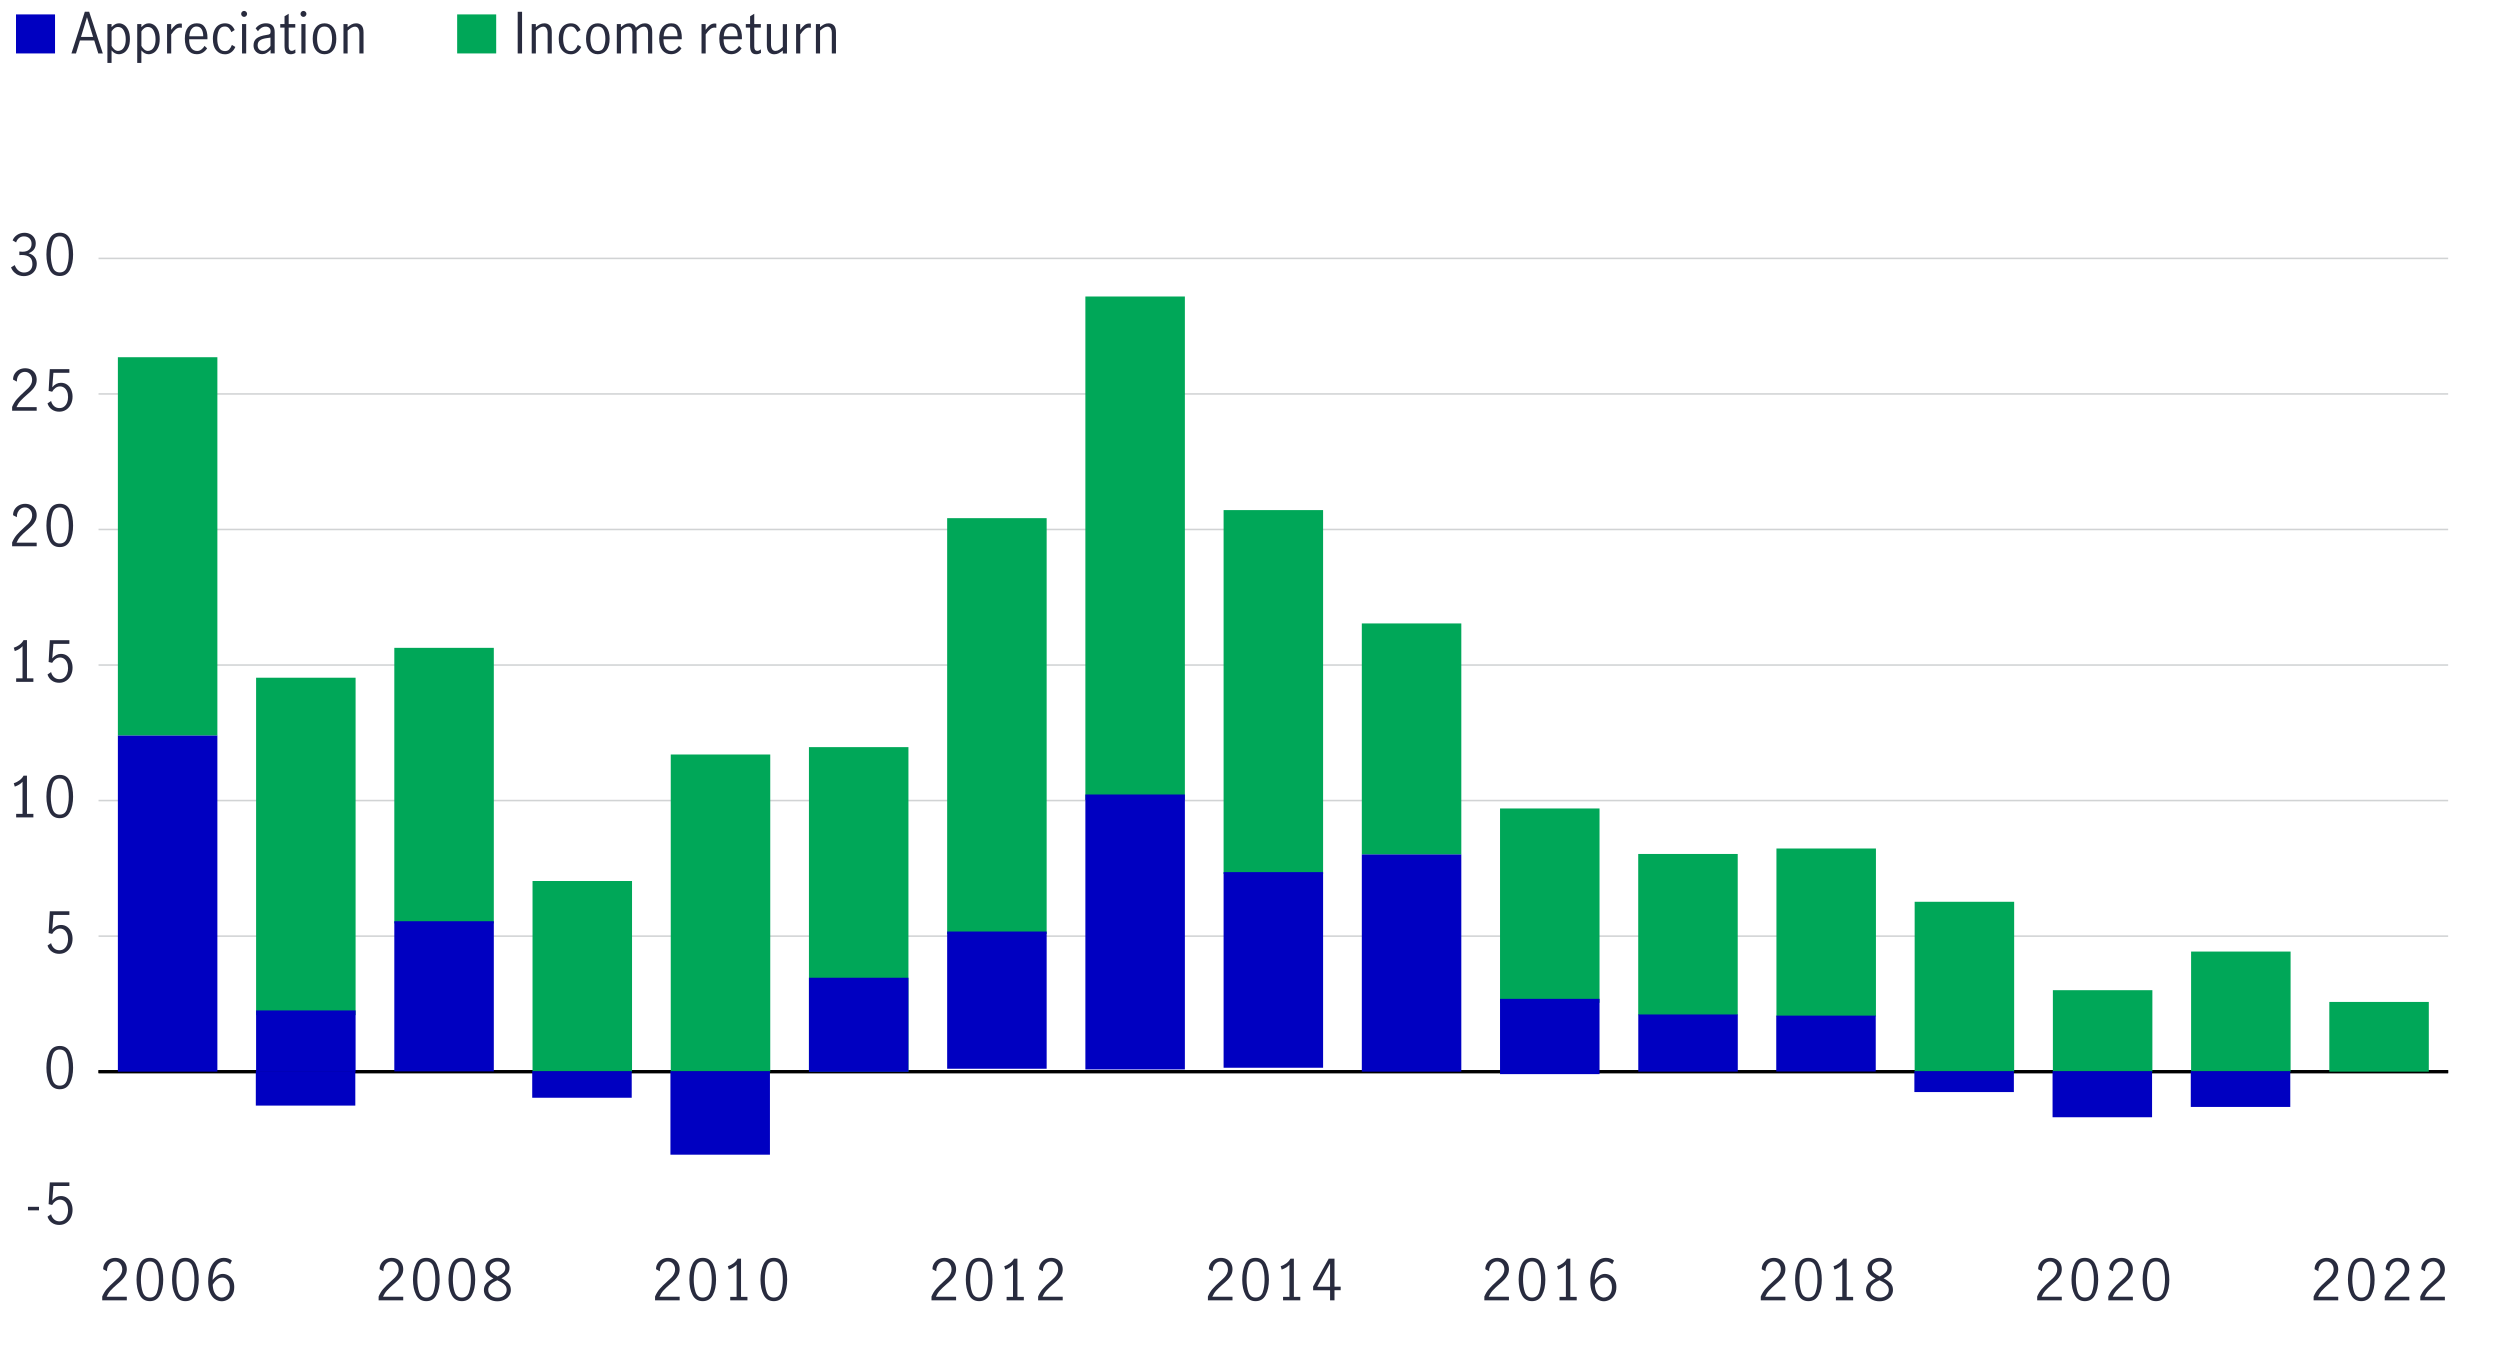 <?xml version="1.0" encoding="UTF-8"?><svg id="Layer_1" xmlns="http://www.w3.org/2000/svg" width="800" height="434.15" viewBox="0 0 800 434.15"><defs><style>.cls-1,.cls-2,.cls-3{fill:none;}.cls-4{fill:#00a758;}.cls-5{fill:#0000c1;}.cls-6{fill:#282b3e;}.cls-2{stroke:#000;}.cls-2,.cls-3{stroke-miterlimit:10;}.cls-3{stroke:#d1d3d4;stroke-width:.5px;}</style></defs><path class="cls-5" d="m17.61,17.1H5.12V4.61h12.49v12.49Z"/><path class="cls-6" d="m31.45,17.1l-1.3-4.16h-4.57l-1.26,4.16h-1.46l4.28-13.34h1.39l4.37,13.34h-1.46Zm-5.53-5.29h3.87l-1.94-6.23h-.04l-1.89,6.23Z"/><path class="cls-6" d="m35.7,7.71v.97c.37-.38.74-.68,1.12-.9.37-.22.79-.32,1.26-.32.56,0,1.11.17,1.65.52.53.35.97.9,1.32,1.65.35.75.52,1.7.52,2.85s-.18,2.11-.55,2.83-.82,1.25-1.35,1.57c-.53.32-1.08.48-1.63.48-.88,0-1.66-.41-2.34-1.24v4.01h-1.33V7.71h1.33Zm3.24,8.23c.37-.24.68-.64.93-1.2.25-.56.37-1.29.37-2.19,0-1.06-.21-1.97-.62-2.75-.41-.78-1.03-1.17-1.84-1.17-.42,0-.81.13-1.17.4-.36.26-.66.6-.9,1.01v4.64c.22.43.51.81.89,1.13.38.32.77.49,1.18.49s.8-.12,1.17-.36Z"/><path class="cls-6" d="m45.24,7.71v.97c.37-.38.74-.68,1.12-.9.37-.22.79-.32,1.26-.32.56,0,1.11.17,1.65.52.53.35.97.9,1.32,1.65.35.75.52,1.7.52,2.85s-.18,2.11-.55,2.83-.82,1.25-1.35,1.57c-.53.32-1.08.48-1.63.48-.88,0-1.66-.41-2.34-1.24v4.01h-1.33V7.71h1.33Zm3.24,8.23c.37-.24.68-.64.93-1.2.25-.56.37-1.29.37-2.19,0-1.06-.21-1.97-.62-2.75-.41-.78-1.03-1.17-1.84-1.17-.42,0-.81.13-1.17.4-.36.26-.66.6-.9,1.01v4.64c.22.43.51.81.89,1.13.38.32.77.49,1.18.49s.8-.12,1.17-.36Z"/><path class="cls-6" d="m54.78,7.71v1.84c.48-.68.94-1.19,1.39-1.53.44-.34.96-.5,1.55-.5.16,0,.31.02.47.05v1.33c-.24-.05-.44-.07-.59-.07-.46,0-.9.17-1.33.49-.43.33-.92.89-1.48,1.68v6.1h-1.33V7.71h1.33Z"/><path class="cls-6" d="m60.18,16.08c-.68-.85-1.03-2.09-1.03-3.71s.34-2.78,1.03-3.64c.69-.85,1.63-1.28,2.82-1.28s1.99.42,2.55,1.27c.56.85.84,1.98.84,3.39,0,.19,0,.34-.02.45h-5.85c-.01,1.27.22,2.21.69,2.83s1.11.92,1.9.92c.47,0,.91-.15,1.32-.46s.75-.69,1.02-1.16l.83.77c-.35.56-.8,1.02-1.37,1.37-.56.35-1.22.52-1.96.52-1.16,0-2.09-.43-2.77-1.28Zm4.34-6.7c-.35-.6-.89-.9-1.64-.9-.49,0-.91.15-1.26.46-.35.31-.61.7-.77,1.18s-.26.98-.27,1.49h4.45c.01-.89-.16-1.63-.5-2.23Z"/><path class="cls-6" d="m69.18,16.1c-.71-.85-1.06-2.08-1.06-3.69,0-1.06.16-1.96.49-2.7.32-.74.78-1.31,1.36-1.68s1.26-.57,2.03-.57,1.42.19,1.91.56.89.9,1.19,1.58l-1.08.68c-.18-.52-.44-.95-.77-1.29-.34-.34-.77-.51-1.3-.51-.89,0-1.51.39-1.88,1.17-.37.78-.55,1.7-.55,2.75,0,1.14.19,2.08.58,2.83.38.74,1.02,1.12,1.91,1.12.56,0,1.02-.18,1.36-.55.34-.37.62-.84.84-1.43l1.1.65c-.3.71-.74,1.28-1.32,1.71s-1.24.65-1.97.65c-1.17,0-2.1-.43-2.81-1.28Z"/><path class="cls-6" d="m77.45,5.12c-.19-.19-.28-.41-.28-.67s.09-.49.28-.68c.19-.19.4-.28.66-.28s.47.09.67.28c.19.19.29.41.29.68s-.1.47-.29.67c-.19.19-.41.29-.67.29s-.47-.1-.66-.29Zm0,2.59h1.33v9.4h-1.33V7.71Z"/><path class="cls-6" d="m82.51,17.01c-.41-.23-.75-.56-1-.98-.25-.43-.38-.93-.38-1.52,0-.98.34-1.73,1.01-2.25.67-.52,1.73-.88,3.17-1.08.52-.06.86-.17,1.03-.31s.25-.44.25-.85c0-.49-.14-.86-.43-1.12s-.68-.38-1.17-.38-.95.14-1.38.41c-.43.28-.78.63-1.07,1.06l-.74-.92c.84-1.08,1.94-1.62,3.31-1.62.9,0,1.59.23,2.07.7.48.47.72,1.18.72,2.12v6.82h-1.31v-1.17c-.47.47-.91.82-1.32,1.06-.41.24-.88.36-1.4.36s-.95-.11-1.36-.34Zm2.92-1.16c.41-.29.79-.66,1.12-1.11v-2.7h-.04l-1.15.16c-1.02.14-1.76.39-2.22.75-.46.35-.69.86-.69,1.52,0,.55.15.99.46,1.32.31.33.73.5,1.27.5.42,0,.84-.15,1.25-.44Z"/><path class="cls-6" d="m91.53,16.72c-.32-.43-.48-1.12-.48-2.08v-5.81h-1.37v-1.12h1.37v-2.5l1.33-.81v3.31h2.11v1.12h-2.11v6.07c0,.91.33,1.37.99,1.37.35,0,.73-.16,1.13-.47l.04,1.13c-.48.29-.98.43-1.49.43-.7,0-1.2-.21-1.52-.64Z"/><path class="cls-6" d="m96.44,5.12c-.19-.19-.28-.41-.28-.67s.09-.49.28-.68c.19-.19.4-.28.66-.28s.47.09.67.28c.19.19.29.41.29.68s-.1.47-.29.67c-.19.19-.41.29-.67.29s-.47-.1-.66-.29Zm0,2.59h1.33v9.4h-1.33V7.71Z"/><path class="cls-6" d="m101.1,16.08c-.69-.85-1.03-2.08-1.03-3.67s.34-2.82,1.03-3.67c.69-.85,1.61-1.28,2.75-1.28s2.07.43,2.75,1.28c.68.85,1.02,2.08,1.02,3.67s-.34,2.82-1.02,3.67-1.59,1.28-2.75,1.28-2.05-.43-2.75-1.28Zm4.63-.92c.35-.78.53-1.7.53-2.75s-.18-1.97-.53-2.75c-.35-.78-.98-1.17-1.88-1.17s-1.54.39-1.88,1.16-.51,1.69-.51,2.76.17,1.99.51,2.76.97,1.16,1.88,1.16,1.53-.39,1.88-1.17Z"/><path class="cls-6" d="m111.23,7.71v.99c.42-.37.85-.67,1.29-.9.44-.23.92-.34,1.45-.34.7,0,1.26.23,1.7.67.44.45.66,1.2.66,2.26v6.71h-1.33v-6.68c0-.49-.12-.93-.35-1.31-.23-.38-.59-.58-1.07-.58-.67,0-1.45.43-2.34,1.28v7.29h-1.33V7.71h1.33Z"/><path class="cls-4" d="m158.78,17.1h-12.49V4.61h12.49v12.49Z"/><path class="cls-6" d="m165.66,3.77h1.4v13.34h-1.4V3.77Z"/><path class="cls-6" d="m171.47,7.71v.99c.42-.37.85-.67,1.29-.9.44-.23.92-.34,1.45-.34.7,0,1.26.23,1.7.67.44.45.66,1.2.66,2.26v6.71h-1.33v-6.68c0-.49-.12-.93-.35-1.31-.23-.38-.59-.58-1.07-.58-.67,0-1.45.43-2.34,1.28v7.29h-1.33V7.71h1.33Z"/><path class="cls-6" d="m179.86,16.1c-.71-.85-1.06-2.08-1.06-3.69,0-1.06.16-1.96.49-2.7.32-.74.78-1.31,1.36-1.68s1.26-.57,2.03-.57,1.42.19,1.91.56.89.9,1.19,1.58l-1.08.68c-.18-.52-.44-.95-.77-1.29-.34-.34-.77-.51-1.3-.51-.89,0-1.51.39-1.88,1.17-.37.78-.55,1.7-.55,2.75,0,1.14.19,2.08.58,2.83.38.74,1.02,1.12,1.91,1.12.56,0,1.02-.18,1.36-.55.34-.37.62-.84.84-1.43l1.1.65c-.3.71-.74,1.28-1.32,1.71s-1.24.65-1.97.65c-1.17,0-2.1-.43-2.81-1.28Z"/><path class="cls-6" d="m188.56,16.08c-.69-.85-1.03-2.08-1.03-3.67s.34-2.82,1.03-3.67c.69-.85,1.61-1.28,2.75-1.28s2.07.43,2.75,1.28c.68.85,1.02,2.08,1.02,3.67s-.34,2.82-1.02,3.67-1.59,1.28-2.75,1.28-2.05-.43-2.75-1.28Zm4.63-.92c.35-.78.53-1.7.53-2.75s-.18-1.97-.53-2.75c-.35-.78-.98-1.17-1.88-1.17s-1.54.39-1.88,1.16-.51,1.69-.51,2.76.17,1.99.51,2.76.97,1.16,1.88,1.16,1.53-.39,1.88-1.17Z"/><path class="cls-6" d="m198.69,7.71v.99c.43-.38.86-.69,1.27-.91s.88-.33,1.41-.33c1.07,0,1.78.47,2.12,1.4.53-.47,1-.82,1.42-1.05.42-.23.9-.35,1.44-.35.73,0,1.31.23,1.73.68.42.46.63,1.19.63,2.21v6.75h-1.33v-6.79c0-.47-.11-.88-.32-1.24-.22-.36-.56-.54-1.04-.54-.7,0-1.46.43-2.3,1.3v7.27h-1.35v-6.79c0-.47-.11-.88-.32-1.24-.22-.36-.56-.54-1.04-.54-.7,0-1.46.43-2.3,1.3v7.27h-1.33V7.71h1.33Z"/><path class="cls-6" d="m211.97,16.08c-.68-.85-1.03-2.09-1.03-3.71s.34-2.78,1.03-3.64c.69-.85,1.63-1.28,2.82-1.28s1.99.42,2.55,1.27c.56.85.84,1.98.84,3.39,0,.19,0,.34-.02.45h-5.85c-.01,1.27.22,2.21.69,2.83s1.11.92,1.9.92c.47,0,.91-.15,1.32-.46s.75-.69,1.02-1.16l.83.77c-.35.56-.8,1.02-1.37,1.37-.56.35-1.22.52-1.96.52-1.16,0-2.09-.43-2.77-1.28Zm4.34-6.7c-.35-.6-.89-.9-1.64-.9-.49,0-.91.15-1.26.46-.35.31-.61.7-.77,1.18s-.26.98-.27,1.49h4.45c.01-.89-.16-1.63-.5-2.23Z"/><path class="cls-6" d="m225.81,7.71v1.84c.48-.68.94-1.19,1.39-1.53.44-.34.96-.5,1.55-.5.16,0,.31.02.47.05v1.33c-.24-.05-.44-.07-.59-.07-.46,0-.9.17-1.33.49-.43.33-.92.89-1.48,1.68v6.1h-1.33V7.71h1.33Z"/><path class="cls-6" d="m231.21,16.08c-.68-.85-1.03-2.09-1.03-3.71s.34-2.78,1.03-3.64c.69-.85,1.63-1.28,2.82-1.28s1.99.42,2.55,1.27c.56.85.84,1.98.84,3.39,0,.19,0,.34-.02.45h-5.85c-.01,1.27.22,2.21.69,2.83s1.11.92,1.9.92c.47,0,.91-.15,1.32-.46s.75-.69,1.02-1.16l.83.77c-.35.56-.8,1.02-1.37,1.37-.56.35-1.22.52-1.96.52-1.16,0-2.09-.43-2.77-1.28Zm4.34-6.7c-.35-.6-.89-.9-1.64-.9-.49,0-.91.15-1.26.46-.35.31-.61.7-.77,1.18s-.26.98-.27,1.49h4.45c.01-.89-.16-1.63-.5-2.23Z"/><path class="cls-6" d="m240.51,16.72c-.32-.43-.48-1.12-.48-2.08v-5.81h-1.37v-1.12h1.37v-2.5l1.33-.81v3.31h2.11v1.12h-2.11v6.07c0,.91.33,1.37.99,1.37.35,0,.73-.16,1.13-.47l.04,1.13c-.48.29-.98.43-1.49.43-.7,0-1.2-.21-1.52-.64Z"/><path class="cls-6" d="m246.05,16.68c-.44-.45-.66-1.2-.66-2.24v-6.73h1.33v6.7c0,.48.12.91.35,1.3.23.38.6.58,1.09.58.4,0,.79-.12,1.18-.37s.78-.55,1.16-.91v-7.29h1.33v9.4h-1.33v-.97c-.44.37-.88.67-1.31.89-.43.22-.91.33-1.44.33-.7,0-1.26-.23-1.7-.67Z"/><path class="cls-6" d="m256.07,7.71v1.84c.48-.68.94-1.19,1.39-1.53.44-.34.96-.5,1.55-.5.16,0,.31.02.47.05v1.33c-.24-.05-.44-.07-.59-.07-.46,0-.9.17-1.33.49-.43.33-.92.89-1.48,1.68v6.1h-1.33V7.71h1.33Z"/><path class="cls-6" d="m262.41,7.71v.99c.42-.37.85-.67,1.29-.9.44-.23.92-.34,1.45-.34.7,0,1.26.23,1.7.67.44.45.66,1.2.66,2.26v6.71h-1.33v-6.68c0-.49-.12-.93-.35-1.31-.23-.38-.59-.58-1.07-.58-.67,0-1.45.43-2.34,1.28v7.29h-1.33V7.71h1.33Z"/><line class="cls-2" x1="31.53" y1="342.93" x2="783.41" y2="342.93"/><path class="cls-1" d="m14.91,397.89h.39v.13h-.39v-.13Z"/><path class="cls-1" d="m15.68,398.31c-.08-.15-.11-.33-.11-.55s.04-.4.11-.55c.07-.15.2-.22.36-.22s.29.07.37.22c.07.15.11.33.11.55s-.04.4-.11.55c-.08.15-.2.22-.36.22s-.29-.07-.36-.22Zm.62-.1c.04-.13.07-.28.07-.44s-.02-.32-.07-.45c-.04-.13-.13-.2-.26-.2s-.21.06-.25.2-.06.28-.06.45.02.32.07.44c.04.13.13.19.25.19s.21-.06.26-.19Z"/><path class="cls-1" d="m16.9,398.49s-.03-.05-.03-.08.01-.06.03-.08c.02-.02.05-.03.08-.03.03,0,.06.01.08.03.02.02.03.05.03.08s-.01.06-.03.08c-.02.02-.05.03-.08.03-.03,0-.06-.01-.08-.03Z"/><path class="cls-1" d="m17.57,398.31c-.08-.15-.11-.33-.11-.55s.04-.4.11-.55c.07-.15.2-.22.36-.22s.29.07.37.22c.07.15.11.33.11.55s-.04.4-.11.55c-.08.15-.2.22-.36.22s-.29-.07-.36-.22Zm.62-.1c.04-.13.07-.28.07-.44s-.02-.32-.07-.45c-.04-.13-.13-.2-.26-.2s-.21.06-.25.2-.06.28-.06.45.02.32.07.44c.04.13.13.19.25.19s.21-.06.26-.19Z"/><path class="cls-1" d="m18.91,398.46c-.07-.05-.12-.12-.16-.22l.13-.09c.02.08.06.14.11.18s.11.07.19.07.12-.02.17-.06c.05-.04.08-.09.1-.15.02-.06.03-.12.03-.19,0-.08-.01-.14-.04-.2-.03-.06-.06-.1-.1-.13-.04-.03-.09-.04-.15-.04-.06,0-.11.02-.16.05-.05.04-.09.08-.12.14l-.13-.03.04-.77h.7v.13h-.57l-.04.52c.09-.11.19-.16.31-.16.09,0,.16.02.23.07.06.05.11.11.14.18.03.08.05.16.05.24,0,.1-.02.19-.06.27-.04.08-.09.15-.17.2-.07.05-.16.07-.25.07s-.18-.03-.26-.08Z"/><path class="cls-1" d="m15.68,354.94c-.08-.15-.11-.33-.11-.55s.04-.4.11-.55c.07-.15.2-.22.36-.22s.29.07.37.22c.07.15.11.33.11.55s-.04.4-.11.55c-.08.15-.2.22-.36.22s-.29-.07-.36-.22Zm.62-.1c.04-.13.07-.28.07-.44s-.02-.32-.07-.45c-.04-.13-.13-.2-.26-.2s-.21.06-.25.2-.06.28-.06.45.02.32.07.44c.04.13.13.19.25.19s.21-.06.26-.19Z"/><path class="cls-1" d="m16.9,355.11s-.03-.05-.03-.08.01-.06.03-.08c.02-.02.05-.03.08-.03.03,0,.06.01.08.03.02.02.03.05.03.08s-.01.06-.03.08c-.02.02-.05.03-.08.03-.03,0-.06-.01-.08-.03Z"/><path class="cls-1" d="m17.57,354.94c-.08-.15-.11-.33-.11-.55s.04-.4.11-.55c.07-.15.2-.22.36-.22s.29.07.37.22c.07.15.11.33.11.55s-.04.4-.11.55c-.08.15-.2.22-.36.22s-.29-.07-.36-.22Zm.62-.1c.04-.13.07-.28.07-.44s-.02-.32-.07-.45c-.04-.13-.13-.2-.26-.2s-.21.06-.25.2-.06.28-.06.45.02.32.07.44c.04.13.13.19.25.19s.21-.06.26-.19Z"/><path class="cls-1" d="m18.83,354.94c-.08-.15-.11-.33-.11-.55s.04-.4.11-.55c.07-.15.2-.22.36-.22s.29.07.37.22c.07.15.11.33.11.55s-.04.4-.11.55c-.08.15-.2.22-.36.22s-.29-.07-.36-.22Zm.62-.1c.04-.13.07-.28.07-.44s-.02-.32-.07-.45c-.04-.13-.13-.2-.26-.2s-.21.06-.25.2-.06.28-.06.45.02.32.07.44c.04.13.13.19.25.19s.21-.06.26-.19Z"/><path class="cls-1" d="m15.68,311.56c-.08-.15-.11-.33-.11-.55s.04-.4.11-.55c.07-.15.2-.22.36-.22s.29.07.37.22c.07.15.11.33.11.55s-.04.4-.11.55c-.08.15-.2.22-.36.22s-.29-.07-.36-.22Zm.62-.1c.04-.13.07-.28.07-.44s-.02-.32-.07-.45c-.04-.13-.13-.2-.26-.2s-.21.06-.25.2-.06.28-.06.45.02.32.07.44c.04.13.13.19.25.19s.21-.06.26-.19Z"/><path class="cls-1" d="m16.9,311.74s-.03-.05-.03-.08.01-.06.03-.08c.02-.02.05-.03.08-.03.03,0,.06.01.08.03.02.02.03.05.03.08s-.01.06-.03.08c-.02.02-.05.03-.08.03-.03,0-.06-.01-.08-.03Z"/><path class="cls-1" d="m17.57,311.56c-.08-.15-.11-.33-.11-.55s.04-.4.11-.55c.07-.15.2-.22.36-.22s.29.07.37.22c.07.15.11.33.11.55s-.04.4-.11.55c-.08.15-.2.22-.36.22s-.29-.07-.36-.22Zm.62-.1c.04-.13.07-.28.07-.44s-.02-.32-.07-.45c-.04-.13-.13-.2-.26-.2s-.21.06-.25.2-.06.28-.06.45.02.32.07.44c.04.13.13.19.25.19s.21-.06.26-.19Z"/><path class="cls-1" d="m18.91,311.71c-.07-.05-.12-.12-.16-.22l.13-.09c.02.08.06.14.11.18s.11.07.19.07.12-.02.17-.06c.05-.04.08-.09.1-.15.02-.06.03-.12.03-.19,0-.08-.01-.14-.04-.2-.03-.06-.06-.1-.1-.13-.04-.03-.09-.04-.15-.04-.06,0-.11.02-.16.05-.05.04-.09.08-.12.14l-.13-.03.04-.77h.7v.13h-.57l-.04.52c.09-.11.19-.16.31-.16.09,0,.16.02.23.07.06.05.11.11.14.18.03.08.05.16.05.24,0,.1-.02.19-.06.27-.04.08-.09.15-.17.2-.07.05-.16.07-.25.07s-.18-.03-.26-.08Z"/><path class="cls-1" d="m15.68,268.19c-.08-.15-.11-.33-.11-.55s.04-.4.11-.55c.07-.15.2-.22.36-.22s.29.07.37.22c.07.15.11.33.11.55s-.04.4-.11.55c-.08.15-.2.22-.36.22s-.29-.07-.36-.22Zm.62-.1c.04-.13.07-.28.07-.44s-.02-.32-.07-.45c-.04-.13-.13-.2-.26-.2s-.21.06-.25.2-.06.28-.06.45.02.32.07.44c.04.13.13.19.25.19s.21-.06.26-.19Z"/><path class="cls-1" d="m16.9,268.37s-.03-.05-.03-.08.01-.06.03-.08c.02-.02.05-.03.08-.03.03,0,.06.01.08.03.02.02.03.05.03.08s-.01.06-.03.08c-.02.02-.05.03-.08.03-.03,0-.06-.01-.08-.03Z"/><path class="cls-1" d="m17.87,268.26v-1.14c-.06.07-.16.13-.28.17l-.04-.12c.08-.02.14-.06.2-.1.06-.05.11-.1.14-.16h.12v1.36h.23v.12h-.61v-.12h.23Z"/><path class="cls-1" d="m18.83,268.19c-.08-.15-.11-.33-.11-.55s.04-.4.11-.55c.07-.15.2-.22.36-.22s.29.07.37.22c.07.15.11.33.11.55s-.04.4-.11.55c-.08.15-.2.22-.36.22s-.29-.07-.36-.22Zm.62-.1c.04-.13.07-.28.07-.44s-.02-.32-.07-.45c-.04-.13-.13-.2-.26-.2s-.21.06-.25.2-.06.28-.06.45.02.32.07.44c.04.13.13.19.25.19s.21-.06.26-.19Z"/><path class="cls-1" d="m15.68,224.81c-.08-.15-.11-.33-.11-.55s.04-.4.11-.55c.07-.15.2-.22.36-.22s.29.07.37.22c.07.15.11.33.11.55s-.04.4-.11.55c-.08.15-.2.22-.36.22s-.29-.07-.36-.22Zm.62-.1c.04-.13.07-.28.07-.44s-.02-.32-.07-.45c-.04-.13-.13-.2-.26-.2s-.21.06-.25.2-.06.28-.06.45.02.32.07.44c.04.13.13.19.25.19s.21-.06.26-.19Z"/><path class="cls-1" d="m16.9,224.99s-.03-.05-.03-.08.01-.06.03-.08c.02-.02.05-.03.08-.03.03,0,.06.01.08.03.02.02.03.05.03.08s-.01.06-.03.08c-.02.02-.05.03-.08.03-.03,0-.06-.01-.08-.03Z"/><path class="cls-1" d="m17.87,224.88v-1.14c-.06.07-.16.13-.28.17l-.04-.12c.08-.02.14-.06.2-.1.06-.05.11-.1.14-.16h.12v1.36h.23v.12h-.61v-.12h.23Z"/><path class="cls-1" d="m18.91,224.96c-.07-.05-.12-.12-.16-.22l.13-.09c.02.08.06.14.11.18s.11.07.19.07.12-.02.17-.06c.05-.04.08-.09.1-.15.02-.06.03-.12.03-.19,0-.08-.01-.14-.04-.2-.03-.06-.06-.1-.1-.13-.04-.03-.09-.04-.15-.04-.06,0-.11.02-.16.05-.05.04-.09.08-.12.14l-.13-.03.04-.77h.7v.13h-.57l-.04.52c.09-.11.19-.16.31-.16.09,0,.16.02.23.07.06.05.11.11.14.18.03.08.05.16.05.24,0,.1-.02.19-.06.27-.04.08-.09.15-.17.2-.07.05-.16.07-.25.07s-.18-.03-.26-.08Z"/><path class="cls-1" d="m15.68,181.44c-.08-.15-.11-.33-.11-.55s.04-.4.11-.55c.07-.15.2-.22.36-.22s.29.07.37.22c.07.15.11.33.11.55s-.04.4-.11.55c-.08.15-.2.22-.36.22s-.29-.07-.36-.22Zm.62-.1c.04-.13.07-.28.07-.44s-.02-.32-.07-.45c-.04-.13-.13-.2-.26-.2s-.21.06-.25.2-.06.28-.06.45.02.32.07.44c.04.13.13.19.25.19s.21-.06.26-.19Z"/><path class="cls-1" d="m16.9,181.62s-.03-.05-.03-.08.01-.06.03-.08c.02-.02.05-.03.08-.03.03,0,.06.01.08.03.02.02.03.05.03.08s-.01.06-.03.08c-.02.02-.05.03-.08.03-.03,0-.06-.01-.08-.03Z"/><path class="cls-1" d="m17.66,181.23c.07-.08.15-.16.25-.25.07-.06.12-.11.16-.15.04-.04.07-.08.1-.13.03-.05.04-.1.04-.16,0-.08-.02-.15-.07-.2s-.11-.08-.19-.08c-.06,0-.11.02-.16.05s-.08.08-.1.13-.03.11-.03.17l-.13-.07c0-.07.02-.14.05-.2.04-.06.09-.11.16-.15.07-.04.14-.05.22-.05s.16.02.22.05c.06.04.11.08.14.15.03.06.05.13.05.21s-.02.14-.05.2c-.03.06-.07.11-.11.16-.04.05-.11.1-.19.17-.09.08-.17.15-.23.22-.06.06-.11.14-.14.22h.72v.13h-.87v-.14c.04-.1.1-.2.17-.27Z"/><path class="cls-1" d="m18.83,181.44c-.08-.15-.11-.33-.11-.55s.04-.4.11-.55c.07-.15.2-.22.36-.22s.29.07.37.22c.07.15.11.33.11.55s-.04.4-.11.55c-.08.15-.2.22-.36.22s-.29-.07-.36-.22Zm.62-.1c.04-.13.07-.28.07-.44s-.02-.32-.07-.45c-.04-.13-.13-.2-.26-.2s-.21.06-.25.2-.06.28-.06.45.02.32.07.44c.04.13.13.19.25.19s.21-.06.26-.19Z"/><path class="cls-1" d="m15.68,138.07c-.08-.15-.11-.33-.11-.55s.04-.4.11-.55c.07-.15.2-.22.36-.22s.29.07.37.22c.07.15.11.33.11.55s-.04.4-.11.55c-.08.15-.2.22-.36.22s-.29-.07-.36-.22Zm.62-.1c.04-.13.07-.28.07-.44s-.02-.32-.07-.45c-.04-.13-.13-.2-.26-.2s-.21.06-.25.2-.06.28-.06.45.02.32.07.44c.04.13.13.19.25.19s.21-.06.26-.19Z"/><path class="cls-1" d="m16.9,138.25s-.03-.05-.03-.08.01-.06.03-.08c.02-.02.05-.03.08-.03.03,0,.06.01.08.03.02.02.03.05.03.08s-.01.06-.03.08c-.02.02-.05.03-.08.03-.03,0-.06-.01-.08-.03Z"/><path class="cls-1" d="m17.66,137.85c.07-.08.15-.16.25-.25.07-.06.12-.11.16-.15.04-.04.07-.08.1-.13.03-.05.04-.1.04-.16,0-.08-.02-.15-.07-.2s-.11-.08-.19-.08c-.06,0-.11.02-.16.05s-.08.08-.1.13-.03.11-.03.17l-.13-.07c0-.07.02-.14.05-.2.04-.06.09-.11.16-.15.07-.04.14-.05.22-.05s.16.02.22.05c.06.04.11.08.14.15.03.06.05.13.05.21s-.02.14-.05.2c-.03.06-.07.11-.11.16-.04.05-.11.1-.19.17-.09.08-.17.15-.23.22-.06.06-.11.14-.14.22h.72v.13h-.87v-.14c.04-.1.1-.2.17-.27Z"/><path class="cls-1" d="m18.91,138.22c-.07-.05-.12-.12-.16-.22l.13-.09c.02.08.06.14.11.18s.11.07.19.07.12-.02.17-.06c.05-.04.08-.09.1-.15.02-.06.03-.12.03-.19,0-.08-.01-.14-.04-.2-.03-.06-.06-.1-.1-.13-.04-.03-.09-.04-.15-.04-.06,0-.11.02-.16.05-.05.04-.09.08-.12.14l-.13-.03.04-.77h.7v.13h-.57l-.04.52c.09-.11.19-.16.31-.16.09,0,.16.02.23.07.06.05.11.11.14.18.03.08.05.16.05.24,0,.1-.02.19-.06.27-.04.08-.09.15-.17.2-.07.05-.16.07-.25.07s-.18-.03-.26-.08Z"/><path class="cls-1" d="m15.68,94.69c-.08-.15-.11-.33-.11-.55s.04-.4.11-.55c.07-.15.2-.22.36-.22s.29.07.37.22c.07.15.11.33.11.55s-.04.4-.11.55c-.08.15-.2.22-.36.22s-.29-.07-.36-.22Zm.62-.1c.04-.13.07-.28.07-.44s-.02-.32-.07-.45c-.04-.13-.13-.2-.26-.2s-.21.06-.25.2-.06.28-.06.45.02.32.07.44c.04.13.13.19.25.19s.21-.06.26-.19Z"/><path class="cls-1" d="m16.9,94.87s-.03-.05-.03-.08.01-.06.03-.08c.02-.02.05-.03.08-.03.03,0,.06.01.08.03.02.02.03.05.03.08s-.01.06-.03.08c-.02.02-.05.03-.08.03-.03,0-.06-.01-.08-.03Z"/><path class="cls-1" d="m17.64,94.83c-.08-.05-.14-.13-.18-.23l.13-.08c.03.08.07.14.13.19.06.05.12.07.2.07.09,0,.16-.03.22-.08.06-.05.08-.13.08-.22,0-.12-.03-.2-.1-.25s-.16-.08-.28-.08c-.04,0-.06,0-.08,0v-.13s.07,0,.11,0c.11,0,.19-.03.24-.08.06-.05.08-.12.08-.2,0-.08-.02-.15-.07-.19-.05-.05-.12-.07-.2-.07-.07,0-.12.02-.17.06-.05.04-.08.09-.1.15l-.12-.07c.03-.08.09-.15.16-.2s.16-.07.26-.07c.08,0,.14.02.2.05.06.03.11.08.14.13.03.06.05.12.05.19,0,.08-.02.15-.06.21-.04.06-.11.1-.19.14.09.03.17.07.22.14s.08.14.08.23-.02.17-.06.23c-.04.07-.1.12-.17.15-.07.04-.15.05-.24.05-.1,0-.2-.03-.28-.08Z"/><path class="cls-1" d="m18.83,94.69c-.08-.15-.11-.33-.11-.55s.04-.4.11-.55c.07-.15.2-.22.36-.22s.29.07.37.22c.07.15.11.33.11.55s-.04.4-.11.55c-.08.15-.2.22-.36.22s-.29-.07-.36-.22Zm.62-.1c.04-.13.07-.28.07-.44s-.02-.32-.07-.45c-.04-.13-.13-.2-.26-.2s-.21.06-.25.2-.06.28-.06.45.02.32.07.44c.04.13.13.19.25.19s.21-.06.26-.19Z"/><path class="cls-1" d="m15.68,51.32c-.08-.15-.11-.33-.11-.55s.04-.4.11-.55c.07-.15.2-.22.36-.22s.29.07.37.22c.07.15.11.33.11.55s-.04.4-.11.55c-.08.15-.2.22-.36.22s-.29-.07-.36-.22Zm.62-.1c.04-.13.07-.28.07-.44s-.02-.32-.07-.45c-.04-.13-.13-.2-.26-.2s-.21.06-.25.2-.06.28-.06.45.02.32.07.44c.04.13.13.19.25.19s.21-.06.26-.19Z"/><path class="cls-1" d="m16.9,51.5s-.03-.05-.03-.08.01-.06.03-.08c.02-.02.05-.03.08-.03.03,0,.06.01.08.03.02.02.03.05.03.08s-.01.06-.03.08c-.02.02-.05.03-.08.03-.03,0-.06-.01-.08-.03Z"/><path class="cls-1" d="m17.64,51.46c-.08-.05-.14-.13-.18-.23l.13-.08c.03.08.07.14.13.19.06.05.12.07.2.07.09,0,.16-.03.22-.08.06-.05.08-.13.08-.22,0-.12-.03-.2-.1-.25s-.16-.08-.28-.08c-.04,0-.06,0-.08,0v-.13s.07,0,.11,0c.11,0,.19-.03.24-.08.06-.05.08-.12.08-.2,0-.08-.02-.15-.07-.19-.05-.05-.12-.07-.2-.07-.07,0-.12.02-.17.06-.05.04-.08.09-.1.15l-.12-.07c.03-.08.09-.15.16-.2s.16-.07.26-.07c.08,0,.14.02.2.05.06.03.11.08.14.13.03.06.05.12.05.19,0,.08-.02.15-.06.21-.04.06-.11.1-.19.14.09.03.17.07.22.14s.08.14.08.23-.02.17-.06.23c-.04.07-.1.12-.17.15-.07.04-.15.05-.24.05-.1,0-.2-.03-.28-.08Z"/><path class="cls-1" d="m18.91,51.47c-.07-.05-.12-.12-.16-.22l.13-.09c.02.08.06.14.11.18s.11.07.19.07.12-.02.17-.06c.05-.04.08-.09.1-.15.02-.06.03-.12.03-.19,0-.08-.01-.14-.04-.2-.03-.06-.06-.1-.1-.13-.04-.03-.09-.04-.15-.04-.06,0-.11.02-.16.05-.05.04-.09.08-.12.14l-.13-.03.04-.77h.7v.13h-.57l-.04.52c.09-.11.19-.16.31-.16.09,0,.16.02.23.07.06.05.11.11.14.18.03.08.05.16.05.24,0,.1-.02.19-.06.27-.04.08-.09.15-.17.2-.07.05-.16.07-.25.07s-.18-.03-.26-.08Z"/><line class="cls-2" x1="31.53" y1="342.93" x2="783.41" y2="342.93"/><line class="cls-3" x1="31.53" y1="299.56" x2="783.41" y2="299.56"/><line class="cls-3" x1="31.53" y1="256.18" x2="783.41" y2="256.18"/><line class="cls-3" x1="31.53" y1="212.81" x2="783.41" y2="212.81"/><line class="cls-3" x1="31.53" y1="169.43" x2="783.41" y2="169.43"/><line class="cls-3" x1="31.53" y1="126.06" x2="783.41" y2="126.06"/><line class="cls-3" x1="31.53" y1="82.69" x2="783.41" y2="82.69"/><rect class="cls-5" x="37.72" y="235.32" width="31.84" height="107.61"/><rect class="cls-4" x="81.95" y="216.87" width="31.84" height="107.99"/><rect class="cls-4" x="126.18" y="207.31" width="31.84" height="88.18"/><rect class="cls-4" x="170.41" y="281.92" width="31.84" height="61.01"/><rect class="cls-4" x="214.64" y="241.44" width="31.84" height="101.49"/><rect class="cls-4" x="258.86" y="239.08" width="31.84" height="103.85"/><rect class="cls-4" x="303.09" y="165.81" width="31.84" height="133.07"/><rect class="cls-4" x="347.32" y="94.88" width="31.84" height="161.08"/><rect class="cls-4" x="391.55" y="163.23" width="31.84" height="116.45"/><rect class="cls-5" x="435.78" y="273.37" width="31.84" height="69.56"/><rect class="cls-4" x="480.01" y="258.71" width="31.84" height="62.2"/><rect class="cls-4" x="524.23" y="273.27" width="31.84" height="51.59"/><rect class="cls-4" x="568.46" y="271.52" width="31.84" height="53.73"/><rect class="cls-4" x="612.69" y="288.57" width="31.84" height="54.36"/><rect class="cls-4" x="656.92" y="316.86" width="31.84" height="26.07"/><rect class="cls-4" x="701.15" y="304.5" width="31.84" height="38.43"/><rect class="cls-4" x="745.38" y="320.62" width="31.84" height="22.31"/><rect class="cls-4" x="37.72" y="114.31" width="31.84" height="121.01"/><rect class="cls-5" x="81.95" y="323.34" width="31.84" height="19.6"/><rect class="cls-5" x="126.18" y="294.79" width="31.84" height="48.05"/><rect class="cls-5" x="258.86" y="312.88" width="31.84" height="30.1"/><rect class="cls-5" x="303.09" y="298.09" width="31.84" height="43.91"/><rect class="cls-5" x="347.32" y="254.24" width="31.84" height="87.98"/><rect class="cls-5" x="391.55" y="279.08" width="31.84" height="62.6"/><rect class="cls-4" x="435.78" y="199.5" width="31.84" height="73.87"/><rect class="cls-5" x="480.01" y="319.63" width="31.84" height="24.09"/><path class="cls-6" d="m741.85,412.45c.59-.68,1.35-1.44,2.28-2.27.61-.54,1.09-.99,1.44-1.35.35-.36.64-.76.86-1.19.23-.43.34-.9.34-1.4,0-.72-.21-1.33-.63-1.82-.42-.49-.98-.74-1.67-.74-.53,0-.99.15-1.39.44-.4.29-.71.68-.92,1.15-.21.47-.3.98-.28,1.52l-1.21-.63c-.01-.67.15-1.28.49-1.84.34-.55.8-.99,1.39-1.31.59-.32,1.26-.49,1.99-.49s1.41.16,1.97.48c.56.32.98.75,1.28,1.3.29.55.44,1.17.44,1.85s-.14,1.28-.41,1.83c-.28.55-.62,1.03-1.03,1.46-.41.43-.97.94-1.67,1.54-.85.73-1.54,1.39-2.07,1.97-.53.58-.95,1.25-1.28,2.01h6.46v1.15h-7.87v-1.22c.4-.95.89-1.76,1.49-2.45Z"/><path class="cls-6" d="m752.36,414.39c-.68-1.32-1.02-2.96-1.02-4.91s.33-3.62.99-4.96c.66-1.34,1.75-2.01,3.28-2.01s2.63.67,3.29,2.01c.65,1.34.98,2.99.98,4.96s-.34,3.59-1.02,4.91c-.68,1.32-1.76,1.98-3.25,1.98s-2.57-.66-3.25-1.98Zm5.55-.91c.4-1.16.59-2.49.59-4s-.19-2.87-.58-4.05c-.39-1.18-1.16-1.76-2.31-1.76s-1.91.59-2.29,1.76c-.39,1.18-.58,2.53-.58,4.05s.2,2.85.59,4c.4,1.16,1.16,1.74,2.29,1.74s1.91-.58,2.3-1.74Z"/><path class="cls-6" d="m764.6,412.45c.59-.68,1.35-1.44,2.28-2.27.61-.54,1.09-.99,1.44-1.35.35-.36.64-.76.86-1.19.23-.43.34-.9.34-1.4,0-.72-.21-1.33-.63-1.82-.42-.49-.98-.74-1.67-.74-.53,0-.99.15-1.39.44-.4.29-.71.68-.92,1.15-.21.47-.3.98-.28,1.52l-1.21-.63c-.01-.67.15-1.28.49-1.84.34-.55.8-.99,1.39-1.31.59-.32,1.26-.49,1.99-.49s1.41.16,1.97.48c.56.32.98.75,1.28,1.3.29.55.44,1.17.44,1.85s-.14,1.28-.41,1.83c-.28.55-.62,1.03-1.03,1.46-.41.43-.97.94-1.67,1.54-.85.73-1.54,1.39-2.07,1.97-.53.58-.95,1.25-1.28,2.01h6.46v1.15h-7.87v-1.22c.4-.95.89-1.76,1.49-2.45Z"/><path class="cls-6" d="m775.98,412.45c.59-.68,1.35-1.44,2.28-2.27.61-.54,1.09-.99,1.44-1.35.35-.36.64-.76.86-1.19.23-.43.34-.9.34-1.4,0-.72-.21-1.33-.63-1.82-.42-.49-.98-.74-1.67-.74-.53,0-.99.15-1.39.44-.4.29-.71.68-.92,1.15-.21.47-.3.98-.28,1.52l-1.21-.63c-.01-.67.15-1.28.49-1.84.34-.55.8-.99,1.39-1.31.59-.32,1.26-.49,1.99-.49s1.41.16,1.97.48c.56.32.98.75,1.28,1.3.29.55.44,1.17.44,1.85s-.14,1.28-.41,1.83c-.28.55-.62,1.03-1.03,1.46-.41.43-.97.94-1.67,1.54-.85.73-1.54,1.39-2.07,1.97-.53.58-.95,1.25-1.28,2.01h6.46v1.15h-7.87v-1.22c.4-.95.89-1.76,1.49-2.45Z"/><path class="cls-6" d="m653.39,412.45c.59-.68,1.35-1.44,2.28-2.27.61-.54,1.09-.99,1.44-1.35.35-.36.64-.76.86-1.19.23-.43.34-.9.34-1.4,0-.72-.21-1.33-.63-1.82-.42-.49-.98-.74-1.67-.74-.53,0-.99.15-1.39.44-.4.29-.71.68-.92,1.15-.21.47-.3.98-.28,1.52l-1.21-.63c-.01-.67.15-1.28.49-1.84.34-.55.8-.99,1.39-1.31.59-.32,1.26-.49,1.99-.49s1.41.16,1.97.48c.56.32.98.75,1.28,1.3.29.55.44,1.17.44,1.85s-.14,1.28-.41,1.83c-.28.55-.62,1.03-1.03,1.46-.41.43-.97.94-1.67,1.54-.85.73-1.54,1.39-2.07,1.97-.53.58-.95,1.25-1.28,2.01h6.46v1.15h-7.87v-1.22c.4-.95.89-1.76,1.49-2.45Z"/><path class="cls-6" d="m663.9,414.39c-.68-1.32-1.02-2.96-1.02-4.91s.33-3.62.99-4.96c.66-1.34,1.75-2.01,3.28-2.01s2.63.67,3.29,2.01c.65,1.34.98,2.99.98,4.96s-.34,3.59-1.02,4.91c-.68,1.32-1.76,1.98-3.25,1.98s-2.57-.66-3.25-1.98Zm5.55-.91c.4-1.16.59-2.49.59-4s-.19-2.87-.58-4.05c-.39-1.18-1.16-1.76-2.31-1.76s-1.91.59-2.29,1.76c-.39,1.18-.58,2.53-.58,4.05s.2,2.85.59,4c.4,1.16,1.16,1.74,2.29,1.74s1.91-.58,2.3-1.74Z"/><path class="cls-6" d="m676.14,412.45c.59-.68,1.35-1.44,2.28-2.27.61-.54,1.09-.99,1.44-1.35.35-.36.64-.76.86-1.19.23-.43.34-.9.34-1.4,0-.72-.21-1.33-.63-1.82-.42-.49-.98-.74-1.67-.74-.53,0-.99.15-1.39.44-.4.29-.71.68-.92,1.15-.21.47-.3.98-.28,1.52l-1.21-.63c-.01-.67.15-1.28.49-1.84.34-.55.8-.99,1.39-1.31.59-.32,1.26-.49,1.99-.49s1.41.16,1.97.48c.56.32.98.75,1.28,1.3.29.55.44,1.17.44,1.85s-.14,1.28-.41,1.83c-.28.55-.62,1.03-1.03,1.46-.41.43-.97.94-1.67,1.54-.85.73-1.54,1.39-2.07,1.97-.53.58-.95,1.25-1.28,2.01h6.46v1.15h-7.87v-1.22c.4-.95.89-1.76,1.49-2.45Z"/><path class="cls-6" d="m686.66,414.39c-.68-1.32-1.02-2.96-1.02-4.91s.33-3.62.99-4.96c.66-1.34,1.75-2.01,3.28-2.01s2.63.67,3.29,2.01c.65,1.34.98,2.99.98,4.96s-.34,3.59-1.02,4.91c-.68,1.32-1.76,1.98-3.25,1.98s-2.57-.66-3.25-1.98Zm5.55-.91c.4-1.16.59-2.49.59-4s-.19-2.87-.58-4.05c-.39-1.18-1.16-1.76-2.31-1.76s-1.91.59-2.29,1.76c-.39,1.18-.58,2.53-.58,4.05s.2,2.85.59,4c.4,1.16,1.16,1.74,2.29,1.74s1.91-.58,2.3-1.74Z"/><path class="cls-6" d="m564.94,412.45c.59-.68,1.35-1.44,2.28-2.27.61-.54,1.09-.99,1.44-1.35.35-.36.64-.76.86-1.19.23-.43.34-.9.34-1.4,0-.72-.21-1.33-.63-1.82-.42-.49-.98-.74-1.67-.74-.53,0-.99.15-1.39.44-.4.29-.71.68-.92,1.15-.21.47-.3.98-.28,1.52l-1.21-.63c-.01-.67.15-1.28.49-1.84.34-.55.8-.99,1.39-1.31.59-.32,1.26-.49,1.99-.49s1.41.16,1.97.48c.56.32.98.75,1.28,1.3.29.55.44,1.17.44,1.85s-.14,1.28-.41,1.83c-.28.55-.62,1.03-1.03,1.46-.41.43-.97.94-1.67,1.54-.85.73-1.54,1.39-2.07,1.97-.53.58-.95,1.25-1.28,2.01h6.46v1.15h-7.87v-1.22c.4-.95.89-1.76,1.49-2.45Z"/><path class="cls-6" d="m575.45,414.39c-.68-1.32-1.02-2.96-1.02-4.91s.33-3.62.99-4.96c.66-1.34,1.75-2.01,3.28-2.01s2.63.67,3.29,2.01c.65,1.34.98,2.99.98,4.96s-.34,3.59-1.02,4.91c-.68,1.32-1.76,1.98-3.25,1.98s-2.57-.66-3.25-1.98Zm5.55-.91c.4-1.16.59-2.49.59-4s-.19-2.87-.58-4.05c-.39-1.18-1.16-1.76-2.31-1.76s-1.91.59-2.29,1.76c-.39,1.18-.58,2.53-.58,4.05s.2,2.85.59,4c.4,1.16,1.16,1.74,2.29,1.74s1.91-.58,2.3-1.74Z"/><path class="cls-6" d="m589.53,415v-10.3c-.56.67-1.39,1.19-2.48,1.57l-.32-1.08c.67-.22,1.28-.53,1.84-.95.55-.41.98-.9,1.28-1.47h1.1v12.22h2.05v1.12h-5.51v-1.12h2.05Z"/><path class="cls-6" d="m604.96,410.61c.53.55.79,1.28.79,2.18,0,.71-.19,1.33-.57,1.88-.38.55-.9.97-1.56,1.28-.66.31-1.39.46-2.2.46s-1.5-.15-2.15-.44c-.65-.29-1.17-.71-1.56-1.25-.38-.54-.58-1.16-.58-1.85,0-.91.27-1.65.8-2.21.53-.56,1.29-1.08,2.26-1.56-.82-.42-1.45-.88-1.9-1.4-.45-.51-.67-1.16-.67-1.95,0-.64.18-1.2.55-1.7s.85-.88,1.45-1.14c.6-.26,1.24-.4,1.91-.4s1.31.13,1.89.39c.58.26,1.04.63,1.39,1.11.35.48.52,1.05.52,1.71,0,.79-.23,1.44-.68,1.95-.46.51-1.09.97-1.91,1.38.95.49,1.69,1.01,2.21,1.57Zm-1.4,3.97c.56-.44.85-1.05.85-1.84,0-.5-.13-.94-.4-1.3-.26-.36-.6-.67-1-.92s-.93-.53-1.59-.83c-.62.29-1.13.56-1.53.81-.4.25-.72.56-.98.93-.26.37-.39.79-.39,1.29,0,.79.28,1.41.85,1.85.56.44,1.27.67,2.11.67s1.52-.22,2.09-.66Zm-3.92-7.32c.43.4,1.06.8,1.89,1.21.79-.4,1.4-.8,1.82-1.21.42-.41.63-.92.63-1.53s-.23-1.12-.69-1.49-1.05-.56-1.75-.56-1.26.18-1.77.54-.76.86-.76,1.51.22,1.13.65,1.53Z"/><path class="cls-6" d="m476.48,412.45c.59-.68,1.35-1.44,2.28-2.27.61-.54,1.09-.99,1.44-1.35.35-.36.64-.76.86-1.19.23-.43.34-.9.34-1.4,0-.72-.21-1.33-.63-1.82-.42-.49-.98-.74-1.67-.74-.53,0-.99.15-1.39.44-.4.29-.71.68-.92,1.15-.21.47-.3.98-.28,1.52l-1.21-.63c-.01-.67.15-1.28.49-1.84.34-.55.8-.99,1.39-1.31.59-.32,1.26-.49,1.99-.49s1.41.16,1.97.48c.56.32.98.75,1.28,1.3.29.55.44,1.17.44,1.85s-.14,1.28-.41,1.83c-.28.55-.62,1.03-1.03,1.46-.41.43-.97.94-1.67,1.54-.85.73-1.54,1.39-2.07,1.97-.53.58-.95,1.25-1.28,2.01h6.46v1.15h-7.87v-1.22c.4-.95.89-1.76,1.49-2.45Z"/><path class="cls-6" d="m486.99,414.39c-.68-1.32-1.02-2.96-1.02-4.91s.33-3.62.99-4.96c.66-1.34,1.75-2.01,3.28-2.01s2.63.67,3.29,2.01c.65,1.34.98,2.99.98,4.96s-.34,3.59-1.02,4.91c-.68,1.32-1.76,1.98-3.25,1.98s-2.57-.66-3.25-1.98Zm5.55-.91c.4-1.16.59-2.49.59-4s-.19-2.87-.58-4.05c-.39-1.18-1.16-1.76-2.31-1.76s-1.91.59-2.29,1.76c-.39,1.18-.58,2.53-.58,4.05s.2,2.85.59,4c.4,1.16,1.16,1.74,2.29,1.74s1.91-.58,2.3-1.74Z"/><path class="cls-6" d="m501.08,415v-10.3c-.56.67-1.39,1.19-2.48,1.57l-.32-1.08c.67-.22,1.28-.53,1.84-.95.55-.41.98-.9,1.28-1.47h1.1v12.22h2.05v1.12h-5.51v-1.12h2.05Z"/><path class="cls-6" d="m511.1,415.74c-.66-.44-1.19-1.14-1.6-2.08-.41-.94-.61-2.12-.61-3.54,0-1.64.22-3.04.67-4.19.44-1.15,1.04-2,1.8-2.57.76-.57,1.6-.85,2.52-.85.52,0,1,.07,1.45.22s.84.37,1.16.67l-.58,1.15c-.54-.56-1.21-.85-2-.85-.56,0-1.11.2-1.64.58-.53.39-.97,1.02-1.33,1.9-.36.88-.57,2-.63,3.38.49-.59,1.01-1.05,1.56-1.4.55-.34,1.11-.51,1.68-.51.61,0,1.2.15,1.76.46.56.31,1.03.77,1.39,1.4s.54,1.4.54,2.32c0,1.06-.21,1.93-.63,2.61-.42.68-.94,1.18-1.55,1.49-.61.31-1.22.47-1.82.47-.77,0-1.48-.22-2.14-.67Zm3.37-.88c.4-.24.72-.62.97-1.12.25-.51.38-1.15.38-1.92,0-.5-.09-.98-.27-1.44-.18-.46-.45-.83-.81-1.12-.36-.29-.79-.43-1.3-.43-.66,0-1.25.22-1.77.65-.52.43-.96.98-1.32,1.64.04,1,.21,1.8.51,2.41.31.61.67,1.05,1.1,1.3.43.26.85.39,1.27.39s.85-.12,1.24-.36Z"/><path class="cls-6" d="m388.02,412.45c.59-.68,1.35-1.44,2.28-2.27.61-.54,1.09-.99,1.44-1.35.35-.36.64-.76.86-1.19.23-.43.34-.9.34-1.4,0-.72-.21-1.33-.63-1.82-.42-.49-.98-.74-1.67-.74-.53,0-.99.15-1.39.44-.4.29-.71.68-.92,1.15-.21.47-.3.98-.28,1.52l-1.21-.63c-.01-.67.15-1.28.49-1.84.34-.55.8-.99,1.39-1.31.59-.32,1.26-.49,1.99-.49s1.41.16,1.97.48c.56.32.98.75,1.28,1.3.29.55.44,1.17.44,1.85s-.14,1.28-.41,1.83c-.28.55-.62,1.03-1.03,1.46-.41.43-.97.94-1.67,1.54-.85.73-1.54,1.39-2.07,1.97-.53.58-.95,1.25-1.28,2.01h6.46v1.15h-7.87v-1.22c.4-.95.89-1.76,1.49-2.45Z"/><path class="cls-6" d="m398.53,414.39c-.68-1.32-1.02-2.96-1.02-4.91s.33-3.62.99-4.96c.66-1.34,1.75-2.01,3.28-2.01s2.63.67,3.29,2.01c.65,1.34.98,2.99.98,4.96s-.34,3.59-1.02,4.91c-.68,1.32-1.76,1.98-3.25,1.98s-2.57-.66-3.25-1.98Zm5.55-.91c.4-1.16.59-2.49.59-4s-.19-2.87-.58-4.05c-.39-1.18-1.16-1.76-2.31-1.76s-1.91.59-2.29,1.76c-.39,1.18-.58,2.53-.58,4.05s.2,2.85.59,4c.4,1.16,1.16,1.74,2.29,1.74s1.91-.58,2.3-1.74Z"/><path class="cls-6" d="m412.62,415v-10.3c-.56.67-1.39,1.19-2.48,1.57l-.32-1.08c.67-.22,1.28-.53,1.84-.95.55-.41.98-.9,1.28-1.47h1.1v12.22h2.05v1.12h-5.51v-1.12h2.05Z"/><path class="cls-6" d="m425.62,412.88h-5.42v-1.21l4.99-8.89h1.85v8.96h1.98v1.13h-1.98v3.24h-1.42v-3.24Zm0-1.13v-7.45h-.02l-4.09,7.45h4.1Z"/><path class="cls-6" d="m299.57,412.45c.59-.68,1.35-1.44,2.28-2.27.61-.54,1.09-.99,1.44-1.35.35-.36.64-.76.86-1.19.23-.43.34-.9.34-1.4,0-.72-.21-1.33-.63-1.82-.42-.49-.98-.74-1.67-.74-.53,0-.99.15-1.39.44-.4.29-.71.68-.92,1.15-.21.47-.3.98-.28,1.52l-1.21-.63c-.01-.67.15-1.28.49-1.84.34-.55.8-.99,1.39-1.31.59-.32,1.26-.49,1.99-.49s1.41.16,1.97.48c.56.32.98.75,1.28,1.3.29.55.44,1.17.44,1.85s-.14,1.28-.41,1.83c-.28.55-.62,1.03-1.03,1.46-.41.43-.97.94-1.67,1.54-.85.73-1.54,1.39-2.07,1.97-.53.58-.95,1.25-1.28,2.01h6.46v1.15h-7.87v-1.22c.4-.95.89-1.76,1.49-2.45Z"/><path class="cls-6" d="m310.08,414.39c-.68-1.32-1.02-2.96-1.02-4.91s.33-3.62.99-4.96c.66-1.34,1.75-2.01,3.28-2.01s2.63.67,3.29,2.01c.65,1.34.98,2.99.98,4.96s-.34,3.59-1.02,4.91c-.68,1.32-1.76,1.98-3.25,1.98s-2.57-.66-3.25-1.98Zm5.55-.91c.4-1.16.59-2.49.59-4s-.19-2.87-.58-4.05c-.39-1.18-1.16-1.76-2.31-1.76s-1.91.59-2.29,1.76c-.39,1.18-.58,2.53-.58,4.05s.2,2.85.59,4c.4,1.16,1.16,1.74,2.29,1.74s1.91-.58,2.3-1.74Z"/><path class="cls-6" d="m324.16,415v-10.3c-.56.67-1.39,1.19-2.48,1.57l-.32-1.08c.67-.22,1.28-.53,1.84-.95.55-.41.98-.9,1.28-1.47h1.1v12.22h2.05v1.12h-5.51v-1.12h2.05Z"/><path class="cls-6" d="m333.69,412.45c.59-.68,1.35-1.44,2.28-2.27.61-.54,1.09-.99,1.44-1.35.35-.36.64-.76.86-1.19.23-.43.34-.9.34-1.4,0-.72-.21-1.33-.63-1.82-.42-.49-.98-.74-1.67-.74-.53,0-.99.15-1.39.44-.4.29-.71.68-.92,1.15-.21.47-.3.98-.28,1.52l-1.21-.63c-.01-.67.15-1.28.49-1.84.34-.55.8-.99,1.39-1.31.59-.32,1.26-.49,1.99-.49s1.41.16,1.97.48c.56.32.98.75,1.28,1.3.29.55.44,1.17.44,1.85s-.14,1.28-.41,1.83c-.28.55-.62,1.03-1.03,1.46-.41.43-.97.94-1.67,1.54-.85.73-1.54,1.39-2.07,1.97-.53.58-.95,1.25-1.28,2.01h6.46v1.15h-7.87v-1.22c.4-.95.89-1.76,1.49-2.45Z"/><path class="cls-6" d="m211.11,412.45c.59-.68,1.35-1.44,2.28-2.27.61-.54,1.09-.99,1.44-1.35.35-.36.64-.76.86-1.19.23-.43.34-.9.34-1.4,0-.72-.21-1.33-.63-1.82-.42-.49-.98-.74-1.67-.74-.53,0-.99.15-1.39.44-.4.29-.71.68-.92,1.15-.21.47-.3.98-.28,1.52l-1.21-.63c-.01-.67.15-1.28.49-1.84.34-.55.8-.99,1.39-1.31.59-.32,1.26-.49,1.99-.49s1.41.16,1.97.48c.56.32.98.75,1.28,1.3.29.55.44,1.17.44,1.85s-.14,1.28-.41,1.83c-.28.55-.62,1.03-1.03,1.46-.41.43-.97.94-1.67,1.54-.85.73-1.54,1.39-2.07,1.97-.53.58-.95,1.25-1.28,2.01h6.46v1.15h-7.87v-1.22c.4-.95.89-1.76,1.49-2.45Z"/><path class="cls-6" d="m221.62,414.39c-.68-1.32-1.02-2.96-1.02-4.91s.33-3.62.99-4.96c.66-1.34,1.75-2.01,3.28-2.01s2.63.67,3.29,2.01c.65,1.34.98,2.99.98,4.96s-.34,3.59-1.02,4.91c-.68,1.32-1.76,1.98-3.25,1.98s-2.57-.66-3.25-1.98Zm5.55-.91c.4-1.16.59-2.49.59-4s-.19-2.87-.58-4.05c-.39-1.18-1.16-1.76-2.31-1.76s-1.91.59-2.29,1.76c-.39,1.18-.58,2.53-.58,4.05s.2,2.85.59,4c.4,1.16,1.16,1.74,2.29,1.74s1.91-.58,2.3-1.74Z"/><path class="cls-6" d="m235.71,415v-10.3c-.56.67-1.39,1.19-2.48,1.57l-.32-1.08c.67-.22,1.28-.53,1.84-.95.55-.41.98-.9,1.28-1.47h1.1v12.22h2.05v1.12h-5.51v-1.12h2.05Z"/><path class="cls-6" d="m244.37,414.39c-.68-1.32-1.02-2.96-1.02-4.91s.33-3.62.99-4.96c.66-1.34,1.75-2.01,3.28-2.01s2.63.67,3.29,2.01c.65,1.34.98,2.99.98,4.96s-.34,3.59-1.02,4.91c-.68,1.32-1.76,1.98-3.25,1.98s-2.57-.66-3.25-1.98Zm5.55-.91c.4-1.16.59-2.49.59-4s-.19-2.87-.58-4.05c-.39-1.18-1.16-1.76-2.31-1.76s-1.91.59-2.29,1.76c-.39,1.18-.58,2.53-.58,4.05s.2,2.85.59,4c.4,1.16,1.16,1.74,2.29,1.74s1.91-.58,2.3-1.74Z"/><path class="cls-6" d="m122.65,412.45c.59-.68,1.35-1.44,2.28-2.27.61-.54,1.09-.99,1.44-1.35.35-.36.64-.76.86-1.19.23-.43.34-.9.34-1.4,0-.72-.21-1.33-.63-1.82-.42-.49-.98-.74-1.67-.74-.53,0-.99.15-1.39.44-.4.29-.71.68-.92,1.15-.21.47-.3.98-.28,1.52l-1.21-.63c-.01-.67.15-1.28.49-1.84.34-.55.8-.99,1.39-1.31.59-.32,1.26-.49,1.99-.49s1.41.16,1.97.48c.56.32.98.75,1.28,1.3.29.55.44,1.17.44,1.85s-.14,1.28-.41,1.83c-.28.55-.62,1.03-1.03,1.46-.41.43-.97.94-1.67,1.54-.85.73-1.54,1.39-2.07,1.97-.53.58-.95,1.25-1.28,2.01h6.46v1.15h-7.87v-1.22c.4-.95.89-1.76,1.49-2.45Z"/><path class="cls-6" d="m133.17,414.39c-.68-1.32-1.02-2.96-1.02-4.91s.33-3.62.99-4.96c.66-1.34,1.75-2.01,3.28-2.01s2.63.67,3.29,2.01c.65,1.34.98,2.99.98,4.96s-.34,3.59-1.02,4.91c-.68,1.32-1.76,1.98-3.25,1.98s-2.57-.66-3.25-1.98Zm5.55-.91c.4-1.16.59-2.49.59-4s-.19-2.87-.58-4.05c-.39-1.18-1.16-1.76-2.31-1.76s-1.91.59-2.29,1.76c-.39,1.18-.58,2.53-.58,4.05s.2,2.85.59,4c.4,1.16,1.16,1.74,2.29,1.74s1.91-.58,2.3-1.74Z"/><path class="cls-6" d="m144.54,414.39c-.68-1.32-1.02-2.96-1.02-4.91s.33-3.62.99-4.96c.66-1.34,1.75-2.01,3.28-2.01s2.63.67,3.29,2.01c.65,1.34.98,2.99.98,4.96s-.34,3.59-1.02,4.91c-.68,1.32-1.76,1.98-3.25,1.98s-2.57-.66-3.25-1.98Zm5.55-.91c.4-1.16.59-2.49.59-4s-.19-2.87-.58-4.05c-.39-1.18-1.16-1.76-2.31-1.76s-1.91.59-2.29,1.76c-.39,1.18-.58,2.53-.58,4.05s.2,2.85.59,4c.4,1.16,1.16,1.74,2.29,1.74s1.91-.58,2.3-1.74Z"/><path class="cls-6" d="m162.68,410.61c.53.55.79,1.28.79,2.18,0,.71-.19,1.33-.57,1.88-.38.55-.9.97-1.56,1.28-.66.31-1.39.46-2.2.46s-1.5-.15-2.15-.44c-.65-.29-1.17-.71-1.56-1.25-.38-.54-.58-1.16-.58-1.85,0-.91.27-1.65.8-2.21.53-.56,1.29-1.08,2.26-1.56-.82-.42-1.45-.88-1.9-1.4-.45-.51-.67-1.16-.67-1.95,0-.64.18-1.2.55-1.7s.85-.88,1.45-1.14c.6-.26,1.24-.4,1.91-.4s1.31.13,1.89.39c.58.26,1.04.63,1.39,1.11.35.48.52,1.05.52,1.71,0,.79-.23,1.44-.68,1.95-.46.51-1.09.97-1.91,1.38.95.49,1.69,1.01,2.21,1.57Zm-1.4,3.97c.56-.44.85-1.05.85-1.84,0-.5-.13-.94-.4-1.3-.26-.36-.6-.67-1-.92s-.93-.53-1.59-.83c-.62.29-1.13.56-1.53.81-.4.25-.72.56-.98.93-.26.37-.39.79-.39,1.29,0,.79.28,1.41.85,1.85.56.44,1.27.67,2.11.67s1.52-.22,2.09-.66Zm-3.92-7.32c.43.4,1.06.8,1.89,1.21.79-.4,1.4-.8,1.82-1.21.42-.41.63-.92.63-1.53s-.23-1.12-.69-1.49-1.05-.56-1.75-.56-1.26.18-1.77.54-.76.86-.76,1.51.22,1.13.65,1.53Z"/><path class="cls-6" d="m34.2,412.45c.59-.68,1.35-1.44,2.28-2.27.61-.54,1.09-.99,1.44-1.35.35-.36.64-.76.86-1.19.23-.43.34-.9.34-1.4,0-.72-.21-1.33-.63-1.82-.42-.49-.98-.74-1.67-.74-.53,0-.99.15-1.39.44-.4.29-.71.68-.92,1.15-.21.47-.3.98-.28,1.52l-1.21-.63c-.01-.67.15-1.28.49-1.84.34-.55.8-.99,1.39-1.31.59-.32,1.26-.49,1.99-.49s1.41.16,1.97.48c.56.32.98.75,1.28,1.3.29.55.44,1.17.44,1.85s-.14,1.28-.41,1.83c-.28.55-.62,1.03-1.03,1.46-.41.43-.97.94-1.67,1.54-.85.73-1.54,1.39-2.07,1.97-.53.58-.95,1.25-1.28,2.01h6.46v1.15h-7.87v-1.22c.4-.95.89-1.76,1.49-2.45Z"/><path class="cls-6" d="m44.71,414.39c-.68-1.32-1.02-2.96-1.02-4.91s.33-3.62.99-4.96c.66-1.34,1.75-2.01,3.28-2.01s2.63.67,3.29,2.01c.65,1.34.98,2.99.98,4.96s-.34,3.59-1.02,4.91c-.68,1.32-1.76,1.98-3.25,1.98s-2.57-.66-3.25-1.98Zm5.55-.91c.4-1.16.59-2.49.59-4s-.19-2.87-.58-4.05c-.39-1.18-1.16-1.76-2.31-1.76s-1.91.59-2.29,1.76c-.39,1.18-.58,2.53-.58,4.05s.2,2.85.59,4c.4,1.16,1.16,1.74,2.29,1.74s1.91-.58,2.3-1.74Z"/><path class="cls-6" d="m56.08,414.39c-.68-1.32-1.02-2.96-1.02-4.91s.33-3.62.99-4.96c.66-1.34,1.75-2.01,3.28-2.01s2.63.67,3.29,2.01c.65,1.34.98,2.99.98,4.96s-.34,3.59-1.02,4.91c-.68,1.32-1.76,1.98-3.25,1.98s-2.57-.66-3.25-1.98Zm5.55-.91c.4-1.16.59-2.49.59-4s-.19-2.87-.58-4.05c-.39-1.18-1.16-1.76-2.31-1.76s-1.91.59-2.29,1.76c-.39,1.18-.58,2.53-.58,4.05s.2,2.85.59,4c.4,1.16,1.16,1.74,2.29,1.74s1.91-.58,2.3-1.74Z"/><path class="cls-6" d="m68.82,415.74c-.66-.44-1.19-1.14-1.6-2.08-.41-.94-.61-2.12-.61-3.54,0-1.64.22-3.04.67-4.19.44-1.15,1.04-2,1.8-2.57.76-.57,1.6-.85,2.52-.85.52,0,1,.07,1.45.22s.84.37,1.16.67l-.58,1.15c-.54-.56-1.21-.85-2-.85-.56,0-1.11.2-1.64.58-.53.39-.97,1.02-1.33,1.9-.36.88-.57,2-.63,3.38.49-.59,1.01-1.05,1.56-1.4.55-.34,1.11-.51,1.68-.51.61,0,1.2.15,1.76.46.56.31,1.03.77,1.39,1.4s.54,1.4.54,2.32c0,1.06-.21,1.93-.63,2.61-.42.68-.94,1.18-1.55,1.49-.61.31-1.22.47-1.82.47-.77,0-1.48-.22-2.14-.67Zm3.37-.88c.4-.24.72-.62.97-1.12.25-.51.38-1.15.38-1.92,0-.5-.09-.98-.27-1.44-.18-.46-.45-.83-.81-1.12-.36-.29-.79-.43-1.3-.43-.66,0-1.25.22-1.77.65-.52.43-.96.98-1.32,1.64.04,1,.21,1.8.51,2.41.31.61.67,1.05,1.1,1.3.43.26.85.39,1.27.39s.85-.12,1.24-.36Z"/><path class="cls-1" d="m14.82,397.73h.39v.13h-.39v-.13Z"/><path class="cls-1" d="m15.59,398.15c-.08-.15-.11-.33-.11-.55s.04-.4.11-.55c.07-.15.2-.22.36-.22s.29.07.37.22c.07.15.11.33.11.55s-.04.4-.11.55c-.08.15-.2.22-.36.22s-.29-.07-.36-.22Zm.62-.1c.04-.13.07-.28.07-.44s-.02-.32-.07-.45c-.04-.13-.13-.2-.26-.2s-.21.06-.25.2-.06.28-.06.45.02.32.07.44c.04.13.13.19.25.19s.21-.06.26-.19Z"/><path class="cls-1" d="m16.81,398.33s-.03-.05-.03-.08.01-.06.03-.08c.02-.02.05-.03.08-.03.03,0,.06.01.08.03.02.02.03.05.03.08s-.01.06-.03.08c-.02.02-.05.03-.08.03-.03,0-.06-.01-.08-.03Z"/><path class="cls-1" d="m17.47,398.15c-.08-.15-.11-.33-.11-.55s.04-.4.11-.55c.07-.15.2-.22.36-.22s.29.07.37.22c.07.15.11.33.11.55s-.04.4-.11.55c-.08.15-.2.22-.36.22s-.29-.07-.36-.22Zm.62-.1c.04-.13.07-.28.07-.44s-.02-.32-.07-.45c-.04-.13-.13-.2-.26-.2s-.21.06-.25.2-.06.28-.06.45.02.32.07.44c.04.13.13.19.25.19s.21-.06.26-.19Z"/><path class="cls-1" d="m18.82,398.3c-.07-.05-.12-.12-.16-.22l.13-.09c.02.08.06.14.11.18s.11.07.19.07.12-.02.17-.06c.05-.04.08-.09.1-.15.02-.06.03-.12.03-.19,0-.08-.01-.14-.04-.2-.03-.06-.06-.1-.1-.13-.04-.03-.09-.04-.15-.04-.06,0-.11.02-.16.05-.05.04-.09.08-.12.14l-.13-.03.04-.77h.7v.13h-.57l-.04.52c.09-.11.19-.16.31-.16.09,0,.16.02.23.07.06.05.11.11.14.18.03.08.05.16.05.24,0,.1-.02.19-.06.27-.04.08-.09.15-.17.2-.07.05-.16.07-.25.07s-.18-.03-.26-.08Z"/><path class="cls-1" d="m15.59,354.78c-.08-.15-.11-.33-.11-.55s.04-.4.11-.55c.07-.15.2-.22.36-.22s.29.07.37.22c.07.15.11.33.11.55s-.04.4-.11.55c-.08.15-.2.22-.36.22s-.29-.07-.36-.22Zm.62-.1c.04-.13.07-.28.07-.44s-.02-.32-.07-.45c-.04-.13-.13-.2-.26-.2s-.21.06-.25.2-.06.28-.06.45.02.32.07.44c.04.13.13.19.25.19s.21-.06.26-.19Z"/><path class="cls-1" d="m16.81,354.96s-.03-.05-.03-.08.01-.06.03-.08c.02-.02.05-.03.08-.03.03,0,.06.01.08.03.02.02.03.05.03.08s-.01.06-.03.08c-.02.02-.05.03-.08.03-.03,0-.06-.01-.08-.03Z"/><path class="cls-1" d="m17.47,354.78c-.08-.15-.11-.33-.11-.55s.04-.4.11-.55c.07-.15.2-.22.36-.22s.29.07.37.22c.07.15.11.33.11.55s-.04.4-.11.55c-.08.15-.2.22-.36.22s-.29-.07-.36-.22Zm.62-.1c.04-.13.07-.28.07-.44s-.02-.32-.07-.45c-.04-.13-.13-.2-.26-.2s-.21.06-.25.2-.06.28-.06.45.02.32.07.44c.04.13.13.19.25.19s.21-.06.26-.19Z"/><path class="cls-1" d="m18.74,354.78c-.08-.15-.11-.33-.11-.55s.04-.4.11-.55c.07-.15.2-.22.36-.22s.29.07.37.22c.07.15.11.33.11.55s-.04.4-.11.55c-.08.15-.2.22-.36.22s-.29-.07-.36-.22Zm.62-.1c.04-.13.07-.28.07-.44s-.02-.32-.07-.45c-.04-.13-.13-.2-.26-.2s-.21.06-.25.2-.06.28-.06.45.02.32.07.44c.04.13.13.19.25.19s.21-.06.26-.19Z"/><path class="cls-1" d="m15.59,311.41c-.08-.15-.11-.33-.11-.55s.04-.4.11-.55c.07-.15.2-.22.36-.22s.29.07.37.22c.07.15.11.33.11.55s-.04.4-.11.55c-.08.15-.2.22-.36.22s-.29-.07-.36-.22Zm.62-.1c.04-.13.07-.28.07-.44s-.02-.32-.07-.45c-.04-.13-.13-.2-.26-.2s-.21.06-.25.2-.06.28-.06.45.02.32.07.44c.04.13.13.19.25.19s.21-.06.26-.19Z"/><path class="cls-1" d="m16.81,311.59s-.03-.05-.03-.08.01-.06.03-.08c.02-.02.05-.03.08-.03.03,0,.06.01.08.03.02.02.03.05.03.08s-.01.06-.03.08c-.02.02-.05.03-.08.03-.03,0-.06-.01-.08-.03Z"/><path class="cls-1" d="m17.47,311.41c-.08-.15-.11-.33-.11-.55s.04-.4.11-.55c.07-.15.2-.22.36-.22s.29.07.37.22c.07.15.11.33.11.55s-.04.4-.11.55c-.08.15-.2.22-.36.22s-.29-.07-.36-.22Zm.62-.1c.04-.13.07-.28.07-.44s-.02-.32-.07-.45c-.04-.13-.13-.2-.26-.2s-.21.06-.25.2-.06.28-.06.45.02.32.07.44c.04.13.13.19.25.19s.21-.06.26-.19Z"/><path class="cls-1" d="m18.82,311.55c-.07-.05-.12-.12-.16-.22l.13-.09c.02.08.06.14.11.18s.11.07.19.07.12-.02.17-.06c.05-.04.08-.09.1-.15.02-.06.03-.12.03-.19,0-.08-.01-.14-.04-.2-.03-.06-.06-.1-.1-.13-.04-.03-.09-.04-.15-.04-.06,0-.11.02-.16.05-.05.04-.09.08-.12.14l-.13-.03.04-.77h.7v.13h-.57l-.04.52c.09-.11.19-.16.31-.16.09,0,.16.02.23.07.06.05.11.11.14.18.03.08.05.16.05.24,0,.1-.02.19-.06.27-.04.08-.09.15-.17.2-.07.05-.16.07-.25.07s-.18-.03-.26-.08Z"/><path class="cls-1" d="m15.59,268.03c-.08-.15-.11-.33-.11-.55s.04-.4.11-.55c.07-.15.2-.22.36-.22s.29.07.37.22c.07.15.11.33.11.55s-.04.4-.11.55c-.08.15-.2.22-.36.22s-.29-.07-.36-.22Zm.62-.1c.04-.13.07-.28.07-.44s-.02-.32-.07-.45c-.04-.13-.13-.2-.26-.2s-.21.06-.25.2-.06.28-.06.45.02.32.07.44c.04.13.13.19.25.19s.21-.06.26-.19Z"/><path class="cls-1" d="m16.81,268.21s-.03-.05-.03-.08.01-.06.03-.08c.02-.02.05-.03.08-.03.03,0,.06.01.08.03.02.02.03.05.03.08s-.01.06-.03.08c-.02.02-.05.03-.08.03-.03,0-.06-.01-.08-.03Z"/><path class="cls-1" d="m17.77,268.1v-1.14c-.06.07-.16.13-.28.17l-.04-.12c.08-.02.14-.06.2-.1.06-.05.11-.1.14-.16h.12v1.36h.23v.12h-.61v-.12h.23Z"/><path class="cls-1" d="m18.74,268.03c-.08-.15-.11-.33-.11-.55s.04-.4.11-.55c.07-.15.2-.22.36-.22s.29.07.37.22c.07.15.11.33.11.55s-.04.4-.11.55c-.08.15-.2.22-.36.22s-.29-.07-.36-.22Zm.62-.1c.04-.13.07-.28.07-.44s-.02-.32-.07-.45c-.04-.13-.13-.2-.26-.2s-.21.06-.25.2-.06.28-.06.45.02.32.07.44c.04.13.13.19.25.19s.21-.06.26-.19Z"/><path class="cls-1" d="m15.59,224.66c-.08-.15-.11-.33-.11-.55s.04-.4.11-.55c.07-.15.2-.22.36-.22s.29.07.37.22c.07.15.11.33.11.55s-.04.4-.11.55c-.08.15-.2.22-.36.22s-.29-.07-.36-.22Zm.62-.1c.04-.13.07-.28.07-.44s-.02-.32-.07-.45c-.04-.13-.13-.2-.26-.2s-.21.06-.25.2-.06.28-.06.45.02.32.07.44c.04.13.13.19.25.19s.21-.06.26-.19Z"/><path class="cls-1" d="m16.81,224.84s-.03-.05-.03-.08.01-.06.03-.08c.02-.02.05-.03.08-.03.03,0,.06.01.08.03.02.02.03.05.03.08s-.01.06-.03.08c-.02.02-.05.03-.08.03-.03,0-.06-.01-.08-.03Z"/><path class="cls-1" d="m17.77,224.73v-1.14c-.06.07-.16.13-.28.17l-.04-.12c.08-.02.14-.06.2-.1.06-.05.11-.1.14-.16h.12v1.36h.23v.12h-.61v-.12h.23Z"/><path class="cls-1" d="m18.82,224.81c-.07-.05-.12-.12-.16-.22l.13-.09c.02.08.06.14.11.18s.11.07.19.07.12-.02.17-.06c.05-.04.08-.09.1-.15.02-.06.03-.12.03-.19,0-.08-.01-.14-.04-.2-.03-.06-.06-.1-.1-.13-.04-.03-.09-.04-.15-.04-.06,0-.11.02-.16.05-.05.04-.09.08-.12.14l-.13-.03.04-.77h.7v.13h-.57l-.04.52c.09-.11.19-.16.31-.16.09,0,.16.02.23.07.06.05.11.11.14.18.03.08.05.16.05.24,0,.1-.02.19-.06.27-.04.08-.09.15-.17.2-.07.05-.16.07-.25.07s-.18-.03-.26-.08Z"/><path class="cls-1" d="m15.59,181.29c-.08-.15-.11-.33-.11-.55s.04-.4.11-.55c.07-.15.2-.22.36-.22s.29.07.37.22c.07.15.11.33.11.55s-.04.4-.11.55c-.08.15-.2.22-.36.22s-.29-.07-.36-.22Zm.62-.1c.04-.13.07-.28.07-.44s-.02-.32-.07-.45c-.04-.13-.13-.2-.26-.2s-.21.06-.25.2-.06.28-.06.45.02.32.07.44c.04.13.13.19.25.19s.21-.06.26-.19Z"/><path class="cls-1" d="m16.81,181.47s-.03-.05-.03-.08.01-.06.03-.08c.02-.02.05-.03.08-.03.03,0,.06.01.08.03.02.02.03.05.03.08s-.01.06-.03.08c-.02.02-.05.03-.08.03-.03,0-.06-.01-.08-.03Z"/><path class="cls-1" d="m17.57,181.07c.07-.08.15-.16.25-.25.07-.06.12-.11.16-.15.04-.04.07-.08.1-.13.03-.05.04-.1.04-.16,0-.08-.02-.15-.07-.2s-.11-.08-.19-.08c-.06,0-.11.02-.16.05s-.08.08-.1.13-.03.11-.03.17l-.13-.07c0-.07.02-.14.05-.2.04-.06.09-.11.16-.15.07-.04.14-.05.22-.05s.16.02.22.05c.06.04.11.08.14.15.03.06.05.13.05.21s-.02.14-.05.2c-.03.06-.07.11-.11.16-.04.05-.11.1-.19.17-.09.08-.17.15-.23.22-.06.06-.11.14-.14.22h.72v.13h-.87v-.14c.04-.1.1-.2.17-.27Z"/><path class="cls-1" d="m18.74,181.29c-.08-.15-.11-.33-.11-.55s.04-.4.11-.55c.07-.15.2-.22.36-.22s.29.07.37.22c.07.15.11.33.11.55s-.04.4-.11.55c-.08.15-.2.22-.36.22s-.29-.07-.36-.22Zm.62-.1c.04-.13.07-.28.07-.44s-.02-.32-.07-.45c-.04-.13-.13-.2-.26-.2s-.21.06-.25.2-.06.28-.06.45.02.32.07.44c.04.13.13.19.25.19s.21-.06.26-.19Z"/><path class="cls-1" d="m15.59,137.91c-.08-.15-.11-.33-.11-.55s.04-.4.11-.55c.07-.15.2-.22.36-.22s.29.07.37.22c.07.15.11.33.11.55s-.04.4-.11.55c-.08.15-.2.22-.36.22s-.29-.07-.36-.22Zm.62-.1c.04-.13.07-.28.07-.44s-.02-.32-.07-.45c-.04-.13-.13-.2-.26-.2s-.21.06-.25.2-.06.28-.06.45.02.32.07.44c.04.13.13.19.25.19s.21-.06.26-.19Z"/><path class="cls-1" d="m16.81,138.09s-.03-.05-.03-.08.01-.06.03-.08c.02-.02.05-.03.08-.03.03,0,.06.01.08.03.02.02.03.05.03.08s-.01.06-.03.08c-.02.02-.05.03-.08.03-.03,0-.06-.01-.08-.03Z"/><path class="cls-1" d="m17.57,137.7c.07-.08.15-.16.25-.25.07-.06.12-.11.16-.15.04-.04.07-.08.1-.13.03-.05.04-.1.04-.16,0-.08-.02-.15-.07-.2s-.11-.08-.19-.08c-.06,0-.11.02-.16.05s-.08.08-.1.13-.03.11-.03.17l-.13-.07c0-.07.02-.14.05-.2.04-.06.09-.11.16-.15.07-.04.14-.05.22-.05s.16.02.22.05c.06.04.11.08.14.15.03.06.05.13.05.21s-.02.14-.05.2c-.03.06-.07.11-.11.16-.04.05-.11.1-.19.17-.09.08-.17.15-.23.22-.06.06-.11.14-.14.22h.72v.13h-.87v-.14c.04-.1.1-.2.17-.27Z"/><path class="cls-1" d="m18.82,138.06c-.07-.05-.12-.12-.16-.22l.13-.09c.02.08.06.14.11.18s.11.07.19.07.12-.02.17-.06c.05-.04.08-.09.1-.15.02-.06.03-.12.03-.19,0-.08-.01-.14-.04-.2-.03-.06-.06-.1-.1-.13-.04-.03-.09-.04-.15-.04-.06,0-.11.02-.16.05-.05.04-.09.08-.12.14l-.13-.03.04-.77h.7v.13h-.57l-.04.52c.09-.11.19-.16.31-.16.09,0,.16.02.23.07.06.05.11.11.14.18.03.08.05.16.05.24,0,.1-.02.19-.06.27-.04.08-.09.15-.17.2-.07.05-.16.07-.25.07s-.18-.03-.26-.08Z"/><path class="cls-1" d="m15.59,94.54c-.08-.15-.11-.33-.11-.55s.04-.4.11-.55c.07-.15.2-.22.36-.22s.29.07.37.22c.07.15.11.33.11.55s-.04.4-.11.55c-.08.15-.2.22-.36.22s-.29-.07-.36-.22Zm.62-.1c.04-.13.07-.28.07-.44s-.02-.32-.07-.45c-.04-.13-.13-.2-.26-.2s-.21.06-.25.2-.06.28-.06.45.02.32.07.44c.04.13.13.19.25.19s.21-.06.26-.19Z"/><path class="cls-1" d="m16.81,94.72s-.03-.05-.03-.08.01-.06.03-.08c.02-.02.05-.03.08-.03.03,0,.06.01.08.03.02.02.03.05.03.08s-.01.06-.03.08c-.02.02-.05.03-.08.03-.03,0-.06-.01-.08-.03Z"/><path class="cls-1" d="m17.54,94.68c-.08-.05-.14-.13-.18-.23l.13-.08c.03.08.07.14.13.19.06.05.12.07.2.07.09,0,.16-.03.22-.08.06-.05.08-.13.08-.22,0-.12-.03-.2-.1-.25s-.16-.08-.28-.08c-.04,0-.06,0-.08,0v-.13s.07,0,.11,0c.11,0,.19-.03.24-.08.06-.05.08-.12.08-.2,0-.08-.02-.15-.07-.19-.05-.05-.12-.07-.2-.07-.07,0-.12.02-.17.06-.05.04-.08.09-.1.15l-.12-.07c.03-.08.09-.15.16-.2s.16-.07.26-.07c.08,0,.14.02.2.05.06.03.11.08.14.13.03.06.05.12.05.19,0,.08-.02.15-.06.21-.04.06-.11.1-.19.14.09.03.17.07.22.14s.08.14.08.23-.02.17-.06.23c-.04.07-.1.12-.17.15-.07.04-.15.05-.24.05-.1,0-.2-.03-.28-.08Z"/><path class="cls-1" d="m18.74,94.54c-.08-.15-.11-.33-.11-.55s.04-.4.11-.55c.07-.15.2-.22.36-.22s.29.07.37.22c.07.15.11.33.11.55s-.04.4-.11.55c-.08.15-.2.22-.36.22s-.29-.07-.36-.22Zm.62-.1c.04-.13.07-.28.07-.44s-.02-.32-.07-.45c-.04-.13-.13-.2-.26-.2s-.21.06-.25.2-.06.28-.06.45.02.32.07.44c.04.13.13.19.25.19s.21-.06.26-.19Z"/><path class="cls-1" d="m15.59,51.17c-.08-.15-.11-.33-.11-.55s.04-.4.11-.55c.07-.15.2-.22.36-.22s.29.07.37.22c.07.15.11.33.11.55s-.04.4-.11.55c-.08.15-.2.22-.36.22s-.29-.07-.36-.22Zm.62-.1c.04-.13.07-.28.07-.44s-.02-.32-.07-.45c-.04-.13-.13-.2-.26-.2s-.21.06-.25.2-.06.28-.06.45.02.32.07.44c.04.13.13.19.25.19s.21-.06.26-.19Z"/><path class="cls-1" d="m16.81,51.35s-.03-.05-.03-.08.01-.06.03-.08c.02-.02.05-.03.08-.03.03,0,.06.01.08.03.02.02.03.05.03.08s-.01.06-.03.08c-.02.02-.05.03-.08.03-.03,0-.06-.01-.08-.03Z"/><path class="cls-1" d="m17.54,51.31c-.08-.05-.14-.13-.18-.23l.13-.08c.03.08.07.14.13.19.06.05.12.07.2.07.09,0,.16-.03.22-.08.06-.05.08-.13.08-.22,0-.12-.03-.2-.1-.25s-.16-.08-.28-.08c-.04,0-.06,0-.08,0v-.13s.07,0,.11,0c.11,0,.19-.03.24-.08.06-.05.08-.12.08-.2,0-.08-.02-.15-.07-.19-.05-.05-.12-.07-.2-.07-.07,0-.12.02-.17.06-.05.04-.08.09-.1.15l-.12-.07c.03-.08.09-.15.16-.2s.16-.07.26-.07c.08,0,.14.02.2.05.06.03.11.08.14.13.03.06.05.12.05.19,0,.08-.02.15-.06.21-.04.06-.11.1-.19.14.09.03.17.07.22.14s.08.14.08.23-.02.17-.06.23c-.04.07-.1.12-.17.15-.07.04-.15.05-.24.05-.1,0-.2-.03-.28-.08Z"/><path class="cls-1" d="m18.82,51.31c-.07-.05-.12-.12-.16-.22l.13-.09c.02.08.06.14.11.18s.11.07.19.07.12-.02.17-.06c.05-.04.08-.09.1-.15.02-.06.03-.12.03-.19,0-.08-.01-.14-.04-.2-.03-.06-.06-.1-.1-.13-.04-.03-.09-.04-.15-.04-.06,0-.11.02-.16.05-.05.04-.09.08-.12.14l-.13-.03.04-.77h.7v.13h-.57l-.04.52c.09-.11.19-.16.31-.16.09,0,.16.02.23.07.06.05.11.11.14.18.03.08.05.16.05.24,0,.1-.02.19-.06.27-.04.08-.09.15-.17.2-.07.05-.16.07-.25.07s-.18-.03-.26-.08Z"/><rect class="cls-5" x="81.86" y="342.77" width="31.84" height="11.02"/><rect class="cls-5" x="170.31" y="342.77" width="31.84" height="8.51"/><rect class="cls-5" x="214.54" y="342.77" width="31.84" height="26.73"/><rect class="cls-5" x="612.6" y="342.77" width="31.84" height="6.69"/><rect class="cls-5" x="656.82" y="342.77" width="31.84" height="14.75"/><rect class="cls-5" x="701.05" y="342.77" width="31.84" height="11.45"/><path class="cls-1" d="m759.04,415.56c.07-.08.15-.16.25-.25.07-.06.12-.11.16-.15.04-.04.07-.08.1-.13.03-.05.04-.1.04-.16,0-.08-.02-.15-.07-.2s-.11-.08-.19-.08c-.06,0-.11.02-.16.05s-.08.08-.1.13-.03.11-.03.17l-.13-.07c0-.07.02-.14.05-.2.04-.06.09-.11.16-.15.07-.04.14-.05.22-.05s.16.02.22.05c.06.04.11.08.14.15.03.06.05.13.05.21s-.02.14-.05.2c-.03.06-.07.11-.11.16-.04.05-.11.1-.19.17-.09.08-.17.15-.23.22-.06.06-.11.14-.14.22h.72v.13h-.87v-.14c.04-.1.1-.2.17-.27Z"/><path class="cls-1" d="m760.21,415.77c-.08-.15-.11-.33-.11-.55s.04-.4.11-.55c.07-.15.2-.22.36-.22s.29.07.37.22c.07.15.11.33.11.55s-.04.4-.11.55c-.08.15-.2.22-.36.22s-.29-.07-.36-.22Zm.62-.1c.04-.13.07-.28.07-.44s-.02-.32-.07-.45c-.04-.13-.13-.2-.26-.2s-.21.06-.25.2-.06.28-.06.45.02.32.07.44c.04.13.13.19.25.19s.21-.06.26-.19Z"/><path class="cls-1" d="m761.57,415.56c.07-.08.15-.16.25-.25.07-.06.12-.11.16-.15.04-.04.07-.08.1-.13.03-.05.04-.1.04-.16,0-.08-.02-.15-.07-.2s-.11-.08-.19-.08c-.06,0-.11.02-.16.05s-.08.08-.1.13-.03.11-.03.17l-.13-.07c0-.07.02-.14.05-.2.04-.06.09-.11.16-.15.07-.04.14-.05.22-.05s.16.02.22.05c.06.04.11.08.14.15.03.06.05.13.05.21s-.02.14-.05.2c-.03.06-.07.11-.11.16-.04.05-.11.1-.19.17-.09.08-.17.15-.23.22-.06.06-.11.14-.14.22h.72v.13h-.87v-.14c.04-.1.1-.2.17-.27Z"/><path class="cls-1" d="m762.83,415.56c.07-.08.15-.16.25-.25.07-.06.12-.11.16-.15.04-.04.07-.08.1-.13.03-.05.04-.1.04-.16,0-.08-.02-.15-.07-.2s-.11-.08-.19-.08c-.06,0-.11.02-.16.05s-.08.08-.1.13-.03.11-.03.17l-.13-.07c0-.07.02-.14.05-.2.04-.06.09-.11.16-.15.07-.04.14-.05.22-.05s.16.02.22.05c.06.04.11.08.14.15.03.06.05.13.05.21s-.02.14-.05.2c-.03.06-.07.11-.11.16-.04.05-.11.1-.19.17-.09.08-.17.15-.23.22-.06.06-.11.14-.14.22h.72v.13h-.87v-.14c.04-.1.1-.2.17-.27Z"/><path class="cls-1" d="m670.58,415.56c.07-.08.15-.16.25-.25.07-.06.12-.11.16-.15.04-.04.07-.08.1-.13.03-.05.04-.1.04-.16,0-.08-.02-.15-.07-.2s-.11-.08-.19-.08c-.06,0-.11.02-.16.05s-.08.08-.1.13-.03.11-.03.17l-.13-.07c0-.07.02-.14.05-.2.04-.06.09-.11.16-.15.07-.04.14-.05.22-.05s.16.02.22.05c.06.04.11.08.14.15.03.06.05.13.05.21s-.02.14-.05.2c-.03.06-.07.11-.11.16-.04.05-.11.1-.19.17-.09.08-.17.15-.23.22-.06.06-.11.14-.14.22h.72v.13h-.87v-.14c.04-.1.1-.2.17-.27Z"/><path class="cls-1" d="m671.75,415.77c-.08-.15-.11-.33-.11-.55s.04-.4.11-.55c.07-.15.2-.22.36-.22s.29.07.37.22c.07.15.11.33.11.55s-.04.4-.11.55c-.08.15-.2.22-.36.22s-.29-.07-.36-.22Zm.62-.1c.04-.13.07-.28.07-.44s-.02-.32-.07-.45c-.04-.13-.13-.2-.26-.2s-.21.06-.25.2-.06.28-.06.45.02.32.07.44c.04.13.13.19.25.19s.21-.06.26-.19Z"/><path class="cls-1" d="m673.11,415.56c.07-.08.15-.16.25-.25.07-.06.12-.11.16-.15.04-.04.07-.08.1-.13.03-.05.04-.1.04-.16,0-.08-.02-.15-.07-.2s-.11-.08-.19-.08c-.06,0-.11.02-.16.05s-.08.08-.1.13-.03.11-.03.17l-.13-.07c0-.07.02-.14.05-.2.04-.06.09-.11.16-.15.07-.04.14-.05.22-.05s.16.02.22.05c.06.04.11.08.14.15.03.06.05.13.05.21s-.02.14-.05.2c-.03.06-.07.11-.11.16-.04.05-.11.1-.19.17-.09.08-.17.15-.23.22-.06.06-.11.14-.14.22h.72v.13h-.87v-.14c.04-.1.1-.2.17-.27Z"/><path class="cls-1" d="m674.28,415.77c-.08-.15-.11-.33-.11-.55s.04-.4.11-.55c.07-.15.2-.22.36-.22s.29.07.37.22c.07.15.11.33.11.55s-.04.4-.11.55c-.08.15-.2.22-.36.22s-.29-.07-.36-.22Zm.62-.1c.04-.13.07-.28.07-.44s-.02-.32-.07-.45c-.04-.13-.13-.2-.26-.2s-.21.06-.25.2-.06.28-.06.45.02.32.07.44c.04.13.13.19.25.19s.21-.06.26-.19Z"/><path class="cls-1" d="m582.13,415.56c.07-.08.15-.16.25-.25.07-.06.12-.11.16-.15.04-.04.07-.08.1-.13.03-.05.04-.1.04-.16,0-.08-.02-.15-.07-.2s-.11-.08-.19-.08c-.06,0-.11.02-.16.05s-.08.08-.1.13-.03.11-.03.17l-.13-.07c0-.07.02-.14.05-.2.04-.06.09-.11.16-.15.07-.04.14-.05.22-.05s.16.02.22.05c.06.04.11.08.14.15.03.06.05.13.05.21s-.02.14-.05.2c-.03.06-.07.11-.11.16-.04.05-.11.1-.19.17-.09.08-.17.15-.23.22-.06.06-.11.14-.14.22h.72v.13h-.87v-.14c.04-.1.1-.2.17-.27Z"/><path class="cls-1" d="m583.3,415.77c-.08-.15-.11-.33-.11-.55s.04-.4.11-.55c.07-.15.2-.22.36-.22s.29.07.37.22c.07.15.11.33.11.55s-.04.4-.11.55c-.08.15-.2.22-.36.22s-.29-.07-.36-.22Zm.62-.1c.04-.13.07-.28.07-.44s-.02-.32-.07-.45c-.04-.13-.13-.2-.26-.2s-.21.06-.25.2-.06.28-.06.45.02.32.07.44c.04.13.13.19.25.19s.21-.06.26-.19Z"/><path class="cls-1" d="m584.86,415.84v-1.14c-.06.07-.16.13-.28.17l-.04-.12c.08-.02.14-.06.2-.1.06-.05.11-.1.14-.16h.12v1.36h.23v.12h-.61v-.12h.23Z"/><path class="cls-1" d="m586.58,415.35c.06.06.09.14.09.24,0,.08-.02.15-.06.21-.04.06-.1.11-.17.14s-.15.05-.24.05-.17-.02-.24-.05c-.07-.03-.13-.08-.17-.14-.04-.06-.06-.13-.06-.21,0-.1.03-.18.09-.25s.14-.12.25-.17c-.09-.05-.16-.1-.21-.16s-.08-.13-.08-.22c0-.07.02-.13.06-.19.04-.06.09-.1.16-.13.07-.03.14-.04.21-.04s.15.01.21.04c.06.03.12.07.15.12.04.05.06.12.06.19,0,.09-.03.16-.08.22s-.12.11-.21.15c.11.05.19.11.25.17Zm-.16.44c.06-.05.09-.12.09-.21,0-.06-.01-.1-.04-.14s-.07-.07-.11-.1c-.04-.03-.1-.06-.18-.09-.07.03-.13.06-.17.09s-.08.06-.11.1c-.03.04-.04.09-.04.14,0,.09.03.16.09.21.06.05.14.07.23.07s.17-.02.23-.07Zm-.44-.81s.12.09.21.13c.09-.04.16-.09.2-.13s.07-.1.07-.17-.03-.12-.08-.17c-.05-.04-.12-.06-.2-.06-.07,0-.14.02-.2.06-.06.04-.08.1-.08.17s.02.13.07.17Z"/><path class="cls-1" d="m493.67,415.56c.07-.08.15-.16.25-.25.07-.06.12-.11.16-.15.04-.04.07-.08.1-.13.03-.05.04-.1.04-.16,0-.08-.02-.15-.07-.2s-.11-.08-.19-.08c-.06,0-.11.02-.16.05s-.08.08-.1.13-.03.11-.03.17l-.13-.07c0-.07.02-.14.05-.2.04-.06.09-.11.16-.15.07-.04.14-.05.22-.05s.16.02.22.05c.06.04.11.08.14.15.03.06.05.13.05.21s-.02.14-.05.2c-.03.06-.07.11-.11.16-.04.05-.11.1-.19.17-.09.08-.17.15-.23.22-.06.06-.11.14-.14.22h.72v.13h-.87v-.14c.04-.1.1-.2.17-.27Z"/><path class="cls-1" d="m494.84,415.77c-.08-.15-.11-.33-.11-.55s.04-.4.11-.55c.07-.15.2-.22.36-.22s.29.07.37.22c.07.15.11.33.11.55s-.04.4-.11.55c-.08.15-.2.22-.36.22s-.29-.07-.36-.22Zm.62-.1c.04-.13.07-.28.07-.44s-.02-.32-.07-.45c-.04-.13-.13-.2-.26-.2s-.21.06-.25.2-.06.28-.06.45.02.32.07.44c.04.13.13.19.25.19s.21-.06.26-.19Z"/><path class="cls-1" d="m496.41,415.84v-1.14c-.06.07-.16.13-.28.17l-.04-.12c.08-.02.14-.06.2-.1.06-.05.11-.1.14-.16h.12v1.36h.23v.12h-.61v-.12h.23Z"/><path class="cls-1" d="m497.52,415.92c-.07-.05-.13-.13-.18-.23-.05-.1-.07-.24-.07-.39,0-.18.03-.34.07-.46.05-.13.12-.22.2-.29s.18-.1.28-.1c.06,0,.11,0,.16.02.05.02.09.04.13.07l-.06.13c-.06-.06-.13-.09-.22-.09-.06,0-.12.02-.18.06s-.11.11-.15.21-.06.22-.07.38c.05-.07.11-.12.17-.15.06-.04.12-.06.19-.06s.13.02.2.05c.06.03.11.09.15.16s.06.16.06.26c0,.12-.02.21-.07.29s-.1.13-.17.17c-.07.03-.14.05-.2.05-.09,0-.17-.02-.24-.07Zm.37-.1s.08-.07.11-.12c.03-.06.04-.13.04-.21,0-.06,0-.11-.03-.16-.02-.05-.05-.09-.09-.12-.04-.03-.09-.05-.14-.05-.07,0-.14.02-.2.07-.06.05-.11.11-.15.18,0,.11.02.2.06.27.03.07.07.12.12.15.05.03.09.04.14.04s.09-.01.14-.04Z"/><path class="cls-1" d="m405.21,415.56c.07-.08.15-.16.25-.25.07-.06.12-.11.16-.15.04-.04.07-.08.1-.13.03-.05.04-.1.04-.16,0-.08-.02-.15-.07-.2s-.11-.08-.19-.08c-.06,0-.11.02-.16.05s-.08.08-.1.13-.03.11-.03.17l-.13-.07c0-.07.02-.14.05-.2.04-.06.09-.11.16-.15.07-.04.14-.05.22-.05s.16.02.22.05c.06.04.11.08.14.15.03.06.05.13.05.21s-.02.14-.05.2c-.03.06-.07.11-.11.16-.04.05-.11.1-.19.17-.09.08-.17.15-.23.22-.06.06-.11.14-.14.22h.72v.13h-.87v-.14c.04-.1.1-.2.17-.27Z"/><path class="cls-1" d="m406.38,415.77c-.08-.15-.11-.33-.11-.55s.04-.4.11-.55c.07-.15.2-.22.36-.22s.29.07.37.22c.07.15.11.33.11.55s-.04.4-.11.55c-.08.15-.2.22-.36.22s-.29-.07-.36-.22Zm.62-.1c.04-.13.07-.28.07-.44s-.02-.32-.07-.45c-.04-.13-.13-.2-.26-.2s-.21.06-.25.2-.06.28-.06.45.02.32.07.44c.04.13.13.19.25.19s.21-.06.26-.19Z"/><path class="cls-1" d="m407.95,415.84v-1.14c-.06.07-.16.13-.28.17l-.04-.12c.08-.02.14-.06.2-.1.06-.05.11-.1.14-.16h.12v1.36h.23v.12h-.61v-.12h.23Z"/><path class="cls-1" d="m409.39,415.61h-.6v-.13l.55-.99h.21v1h.22v.13h-.22v.36h-.16v-.36Zm0-.13v-.83h0l-.45.83h.46Z"/><path class="cls-1" d="m316.76,415.56c.07-.08.15-.16.25-.25.07-.06.12-.11.16-.15.04-.04.07-.08.1-.13.03-.05.04-.1.04-.16,0-.08-.02-.15-.07-.2s-.11-.08-.19-.08c-.06,0-.11.02-.16.05s-.08.08-.1.13-.03.11-.03.17l-.13-.07c0-.07.02-.14.05-.2.04-.06.09-.11.16-.15.07-.04.14-.05.22-.05s.16.02.22.05c.06.04.11.08.14.15.03.06.05.13.05.21s-.02.14-.05.2c-.03.06-.07.11-.11.16-.04.05-.11.1-.19.17-.09.08-.17.15-.23.22-.06.06-.11.14-.14.22h.72v.13h-.87v-.14c.04-.1.1-.2.17-.27Z"/><path class="cls-1" d="m317.93,415.77c-.08-.15-.11-.33-.11-.55s.04-.4.11-.55c.07-.15.2-.22.36-.22s.29.07.37.22c.07.15.11.33.11.55s-.04.4-.11.55c-.08.15-.2.22-.36.22s-.29-.07-.36-.22Zm.62-.1c.04-.13.07-.28.07-.44s-.02-.32-.07-.45c-.04-.13-.13-.2-.26-.2s-.21.06-.25.2-.06.28-.06.45.02.32.07.44c.04.13.13.19.25.19s.21-.06.26-.19Z"/><path class="cls-1" d="m319.49,415.84v-1.14c-.06.07-.16.13-.28.17l-.04-.12c.08-.02.14-.06.2-.1.06-.05.11-.1.14-.16h.12v1.36h.23v.12h-.61v-.12h.23Z"/><path class="cls-1" d="m320.55,415.56c.07-.08.15-.16.25-.25.07-.06.12-.11.16-.15.04-.04.07-.08.1-.13.03-.05.04-.1.04-.16,0-.08-.02-.15-.07-.2s-.11-.08-.19-.08c-.06,0-.11.02-.16.05s-.08.08-.1.13-.03.11-.03.17l-.13-.07c0-.07.02-.14.05-.2.04-.06.09-.11.16-.15.07-.04.14-.05.22-.05s.16.02.22.05c.06.04.11.08.14.15.03.06.05.13.05.21s-.02.14-.05.2c-.03.06-.07.11-.11.16-.04.05-.11.1-.19.17-.09.08-.17.15-.23.22-.06.06-.11.14-.14.22h.72v.13h-.87v-.14c.04-.1.1-.2.17-.27Z"/><path class="cls-1" d="m228.3,415.56c.07-.08.15-.16.25-.25.07-.06.12-.11.16-.15.04-.04.07-.08.1-.13.03-.05.04-.1.04-.16,0-.08-.02-.15-.07-.2s-.11-.08-.19-.08c-.06,0-.11.02-.16.05s-.08.08-.1.13-.03.11-.03.17l-.13-.07c0-.07.02-.14.05-.2.04-.06.09-.11.16-.15.07-.04.14-.05.22-.05s.16.02.22.05c.06.04.11.08.14.15.03.06.05.13.05.21s-.02.14-.05.2c-.03.06-.07.11-.11.16-.04.05-.11.1-.19.17-.09.08-.17.15-.23.22-.06.06-.11.14-.14.22h.72v.13h-.87v-.14c.04-.1.1-.2.17-.27Z"/><path class="cls-1" d="m229.47,415.77c-.08-.15-.11-.33-.11-.55s.04-.4.11-.55c.07-.15.2-.22.36-.22s.29.07.37.22c.07.15.11.33.11.55s-.04.4-.11.55c-.08.15-.2.22-.36.22s-.29-.07-.36-.22Zm.62-.1c.04-.13.07-.28.07-.44s-.02-.32-.07-.45c-.04-.13-.13-.2-.26-.2s-.21.06-.25.2-.06.28-.06.45.02.32.07.44c.04.13.13.19.25.19s.21-.06.26-.19Z"/><path class="cls-1" d="m231.04,415.84v-1.14c-.06.07-.16.13-.28.17l-.04-.12c.08-.02.14-.06.2-.1.06-.05.11-.1.14-.16h.12v1.36h.23v.12h-.61v-.12h.23Z"/><path class="cls-1" d="m232,415.77c-.08-.15-.11-.33-.11-.55s.04-.4.11-.55c.07-.15.2-.22.36-.22s.29.07.37.22c.07.15.11.33.11.55s-.04.4-.11.55c-.08.15-.2.22-.36.22s-.29-.07-.36-.22Zm.62-.1c.04-.13.07-.28.07-.44s-.02-.32-.07-.45c-.04-.13-.13-.2-.26-.2s-.21.06-.25.2-.06.28-.06.45.02.32.07.44c.04.13.13.19.25.19s.21-.06.26-.19Z"/><path class="cls-1" d="m139.85,415.56c.07-.08.15-.16.25-.25.07-.06.12-.11.16-.15.04-.04.07-.08.1-.13.03-.05.04-.1.04-.16,0-.08-.02-.15-.07-.2s-.11-.08-.19-.08c-.06,0-.11.02-.16.05s-.08.08-.1.13-.03.11-.03.17l-.13-.07c0-.07.02-.14.05-.2.04-.06.09-.11.16-.15.07-.04.14-.05.22-.05s.16.02.22.05c.06.04.11.08.14.15.03.06.05.13.05.21s-.02.14-.05.2c-.03.06-.07.11-.11.16-.04.05-.11.1-.19.17-.09.08-.17.15-.23.22-.06.06-.11.14-.14.22h.72v.13h-.87v-.14c.04-.1.1-.2.17-.27Z"/><path class="cls-1" d="m141.01,415.77c-.08-.15-.11-.33-.11-.55s.04-.4.11-.55c.07-.15.2-.22.36-.22s.29.07.37.22c.07.15.11.33.11.55s-.04.4-.11.55c-.08.15-.2.22-.36.22s-.29-.07-.36-.22Zm.62-.1c.04-.13.07-.28.07-.44s-.02-.32-.07-.45c-.04-.13-.13-.2-.26-.2s-.21.06-.25.2-.06.28-.06.45.02.32.07.44c.04.13.13.19.25.19s.21-.06.26-.19Z"/><path class="cls-1" d="m142.28,415.77c-.08-.15-.11-.33-.11-.55s.04-.4.11-.55c.07-.15.2-.22.36-.22s.29.07.37.22c.07.15.11.33.11.55s-.04.4-.11.55c-.08.15-.2.22-.36.22s-.29-.07-.36-.22Zm.62-.1c.04-.13.07-.28.07-.44s-.02-.32-.07-.45c-.04-.13-.13-.2-.26-.2s-.21.06-.25.2-.06.28-.06.45.02.32.07.44c.04.13.13.19.25.19s.21-.06.26-.19Z"/><path class="cls-1" d="m144.29,415.35c.06.06.09.14.09.24,0,.08-.02.15-.06.21-.04.06-.1.11-.17.14s-.15.05-.24.05-.17-.02-.24-.05c-.07-.03-.13-.08-.17-.14-.04-.06-.06-.13-.06-.21,0-.1.03-.18.09-.25s.14-.12.25-.17c-.09-.05-.16-.1-.21-.16s-.08-.13-.08-.22c0-.07.02-.13.06-.19.04-.06.09-.1.16-.13.07-.03.14-.04.21-.04s.15.01.21.04c.06.03.12.07.15.12.04.05.06.12.06.19,0,.09-.03.16-.08.22s-.12.11-.21.15c.11.05.19.11.25.17Zm-.16.44c.06-.05.09-.12.09-.21,0-.06-.01-.1-.04-.14s-.07-.07-.11-.1c-.04-.03-.1-.06-.18-.09-.07.03-.13.06-.17.09s-.08.06-.11.1c-.03.04-.04.09-.04.14,0,.09.03.16.09.21.06.05.14.07.23.07s.17-.02.23-.07Zm-.44-.81s.12.09.21.13c.09-.04.16-.09.2-.13s.07-.1.07-.17-.03-.12-.08-.17c-.05-.04-.12-.06-.2-.06-.07,0-.14.02-.2.06-.06.04-.08.1-.08.17s.02.13.07.17Z"/><path class="cls-1" d="m51.39,415.56c.07-.08.15-.16.25-.25.07-.06.12-.11.16-.15.04-.04.07-.08.1-.13.03-.05.04-.1.04-.16,0-.08-.02-.15-.07-.2s-.11-.08-.19-.08c-.06,0-.11.02-.16.05s-.08.08-.1.13-.03.11-.03.17l-.13-.07c0-.07.02-.14.05-.2.04-.06.09-.11.16-.15.07-.04.14-.05.22-.05s.16.02.22.05c.06.04.11.08.14.15.03.06.05.13.05.21s-.02.14-.05.2c-.03.06-.07.11-.11.16-.04.05-.11.1-.19.17-.09.08-.17.15-.23.22-.06.06-.11.14-.14.22h.72v.13h-.87v-.14c.04-.1.1-.2.17-.27Z"/><path class="cls-1" d="m52.56,415.77c-.08-.15-.11-.33-.11-.55s.04-.4.11-.55c.07-.15.2-.22.36-.22s.29.07.37.22c.07.15.11.33.11.55s-.04.4-.11.55c-.08.15-.2.22-.36.22s-.29-.07-.36-.22Zm.62-.1c.04-.13.07-.28.07-.44s-.02-.32-.07-.45c-.04-.13-.13-.2-.26-.2s-.21.06-.25.2-.06.28-.06.45.02.32.07.44c.04.13.13.19.25.19s.21-.06.26-.19Z"/><path class="cls-1" d="m53.82,415.77c-.08-.15-.11-.33-.11-.55s.04-.4.11-.55c.07-.15.2-.22.36-.22s.29.07.37.22c.07.15.11.33.11.55s-.04.4-.11.55c-.08.15-.2.22-.36.22s-.29-.07-.36-.22Zm.62-.1c.04-.13.07-.28.07-.44s-.02-.32-.07-.45c-.04-.13-.13-.2-.26-.2s-.21.06-.25.2-.06.28-.06.45.02.32.07.44c.04.13.13.19.25.19s.21-.06.26-.19Z"/><path class="cls-1" d="m55.24,415.92c-.07-.05-.13-.13-.18-.23-.05-.1-.07-.24-.07-.39,0-.18.03-.34.07-.46.05-.13.12-.22.2-.29s.18-.1.28-.1c.06,0,.11,0,.16.02.05.02.09.04.13.07l-.06.13c-.06-.06-.13-.09-.22-.09-.06,0-.12.02-.18.06s-.11.11-.15.21-.06.22-.07.38c.05-.07.11-.12.17-.15.06-.04.12-.06.19-.06s.13.02.2.05c.06.03.11.09.15.16s.06.16.06.26c0,.12-.02.21-.07.29s-.1.13-.17.17c-.07.03-.14.05-.2.05-.09,0-.17-.02-.24-.07Zm.37-.1s.08-.07.11-.12c.03-.06.04-.13.04-.21,0-.06,0-.11-.03-.16-.02-.05-.05-.09-.09-.12-.04-.03-.09-.05-.14-.05-.07,0-.14.02-.2.07-.06.05-.11.11-.15.18,0,.11.02.2.06.27.03.07.07.12.12.15.05.03.09.04.14.04s.09-.01.14-.04Z"/><path class="cls-6" d="m8.95,386.18h3.53v1.13h-3.53v-1.13Z"/><path class="cls-6" d="m16.6,391.28c-.66-.46-1.13-1.11-1.4-1.95l1.15-.77c.18.7.51,1.25.98,1.66.47.41,1.03.61,1.67.61s1.13-.17,1.55-.5c.42-.34.73-.77.93-1.31s.3-1.12.3-1.73c0-.7-.11-1.3-.34-1.82-.23-.52-.54-.91-.93-1.18-.39-.27-.83-.4-1.3-.4-.53,0-1.01.16-1.46.49-.44.32-.8.73-1.06,1.22l-1.13-.27.38-6.97h6.26v1.17h-5.11l-.36,4.64c.78-.96,1.7-1.44,2.75-1.44.79,0,1.47.21,2.03.62.56.41.99.96,1.28,1.64.29.68.43,1.4.43,2.17,0,.86-.17,1.67-.52,2.4-.35.74-.85,1.33-1.49,1.76-.65.44-1.4.66-2.27.66s-1.66-.23-2.32-.69Z"/><path class="cls-6" d="m15.87,346.58c-.68-1.32-1.02-2.96-1.02-4.91s.33-3.62.99-4.96c.66-1.34,1.75-2.01,3.28-2.01s2.63.67,3.29,2.01c.65,1.34.98,2.99.98,4.96s-.34,3.59-1.02,4.91c-.68,1.32-1.76,1.98-3.25,1.98s-2.57-.66-3.25-1.98Zm5.55-.91c.4-1.16.59-2.49.59-4s-.19-2.87-.58-4.05c-.39-1.18-1.16-1.76-2.31-1.76s-1.91.59-2.29,1.76c-.39,1.18-.58,2.53-.58,4.05s.2,2.85.59,4c.4,1.16,1.16,1.74,2.29,1.74s1.91-.58,2.3-1.74Z"/><path class="cls-6" d="m16.6,304.53c-.66-.46-1.13-1.11-1.4-1.95l1.15-.77c.18.7.51,1.25.98,1.66.47.41,1.03.61,1.67.61s1.13-.17,1.55-.5c.42-.34.73-.77.93-1.31s.3-1.12.3-1.73c0-.7-.11-1.3-.34-1.82-.23-.52-.54-.91-.93-1.18-.39-.27-.83-.4-1.3-.4-.53,0-1.01.16-1.46.49-.44.32-.8.73-1.06,1.22l-1.13-.27.38-6.97h6.26v1.17h-5.11l-.36,4.64c.78-.96,1.7-1.44,2.75-1.44.79,0,1.47.21,2.03.62.56.41.99.96,1.28,1.64.29.68.43,1.4.43,2.17,0,.86-.17,1.67-.52,2.4-.35.74-.85,1.33-1.49,1.76-.65.44-1.4.66-2.27.66s-1.66-.23-2.32-.69Z"/><path class="cls-6" d="m7.21,260.45v-10.3c-.56.67-1.39,1.19-2.48,1.57l-.32-1.08c.67-.22,1.28-.53,1.84-.95.55-.41.98-.9,1.28-1.47h1.1v12.22h2.05v1.12h-5.51v-1.12h2.05Z"/><path class="cls-6" d="m15.87,259.84c-.68-1.32-1.02-2.96-1.02-4.91s.33-3.62.99-4.96c.66-1.34,1.75-2.01,3.28-2.01s2.63.67,3.29,2.01c.65,1.34.98,2.99.98,4.96s-.34,3.59-1.02,4.91c-.68,1.32-1.76,1.98-3.25,1.98s-2.57-.66-3.25-1.98Zm5.55-.91c.4-1.16.59-2.49.59-4s-.19-2.87-.58-4.05c-.39-1.18-1.16-1.76-2.31-1.76s-1.91.59-2.29,1.76c-.39,1.18-.58,2.53-.58,4.05s.2,2.85.59,4c.4,1.16,1.16,1.74,2.29,1.74s1.91-.58,2.3-1.74Z"/><path class="cls-6" d="m7.21,217.08v-10.3c-.56.67-1.39,1.19-2.48,1.57l-.32-1.08c.67-.22,1.28-.53,1.84-.95.55-.41.98-.9,1.28-1.47h1.1v12.22h2.05v1.12h-5.51v-1.12h2.05Z"/><path class="cls-6" d="m16.6,217.79c-.66-.46-1.13-1.11-1.4-1.95l1.15-.77c.18.7.51,1.25.98,1.66.47.41,1.03.61,1.67.61s1.13-.17,1.55-.5c.42-.34.73-.77.93-1.31s.3-1.12.3-1.73c0-.7-.11-1.3-.34-1.82-.23-.52-.54-.91-.93-1.18-.39-.27-.83-.4-1.3-.4-.53,0-1.01.16-1.46.49-.44.32-.8.73-1.06,1.22l-1.13-.27.38-6.97h6.26v1.17h-5.11l-.36,4.64c.78-.96,1.7-1.44,2.75-1.44.79,0,1.47.21,2.03.62.56.41.99.96,1.28,1.64.29.68.43,1.4.43,2.17,0,.86-.17,1.67-.52,2.4-.35.74-.85,1.33-1.49,1.76-.65.44-1.4.66-2.27.66s-1.66-.23-2.32-.69Z"/><path class="cls-6" d="m5.36,171.15c.59-.68,1.35-1.44,2.28-2.27.61-.54,1.09-.99,1.44-1.35.35-.36.64-.76.86-1.19.23-.43.34-.9.34-1.4,0-.72-.21-1.33-.63-1.82-.42-.49-.98-.74-1.67-.74-.53,0-.99.15-1.39.44-.4.29-.71.68-.92,1.15-.21.47-.3.98-.28,1.52l-1.21-.63c-.01-.67.15-1.28.49-1.84.34-.55.8-.99,1.39-1.31.59-.32,1.26-.49,1.99-.49s1.41.16,1.97.48c.56.32.98.75,1.28,1.3.29.55.44,1.17.44,1.85s-.14,1.28-.41,1.83c-.28.55-.62,1.03-1.03,1.46-.41.43-.97.94-1.67,1.54-.85.73-1.54,1.39-2.07,1.97-.53.58-.95,1.25-1.28,2.01h6.46v1.15H3.88v-1.22c.4-.95.89-1.76,1.49-2.45Z"/><path class="cls-6" d="m15.87,173.09c-.68-1.32-1.02-2.96-1.02-4.91s.33-3.62.99-4.96c.66-1.34,1.75-2.01,3.28-2.01s2.63.67,3.29,2.01c.65,1.34.98,2.99.98,4.96s-.34,3.59-1.02,4.91c-.68,1.32-1.76,1.98-3.25,1.98s-2.57-.66-3.25-1.98Zm5.55-.91c.4-1.16.59-2.49.59-4s-.19-2.87-.58-4.05c-.39-1.18-1.16-1.76-2.31-1.76s-1.91.59-2.29,1.76c-.39,1.18-.58,2.53-.58,4.05s.2,2.85.59,4c.4,1.16,1.16,1.74,2.29,1.74s1.91-.58,2.3-1.74Z"/><path class="cls-6" d="m5.36,127.77c.59-.68,1.35-1.44,2.28-2.27.61-.54,1.09-.99,1.44-1.35.35-.36.64-.76.86-1.19.23-.43.34-.9.34-1.4,0-.72-.21-1.33-.63-1.82-.42-.49-.98-.74-1.67-.74-.53,0-.99.15-1.39.44-.4.29-.71.68-.92,1.15-.21.47-.3.98-.28,1.52l-1.21-.63c-.01-.67.15-1.28.49-1.84.34-.55.8-.99,1.39-1.31.59-.32,1.26-.49,1.99-.49s1.41.16,1.97.48c.56.32.98.75,1.28,1.3.29.55.44,1.17.44,1.85s-.14,1.28-.41,1.83c-.28.55-.62,1.03-1.03,1.46-.41.43-.97.94-1.67,1.54-.85.73-1.54,1.39-2.07,1.97-.53.58-.95,1.25-1.28,2.01h6.46v1.15H3.88v-1.22c.4-.95.89-1.76,1.49-2.45Z"/><path class="cls-6" d="m16.6,131.04c-.66-.46-1.13-1.11-1.4-1.95l1.15-.77c.18.7.51,1.25.98,1.66.47.41,1.03.61,1.67.61s1.13-.17,1.55-.5c.42-.34.73-.77.93-1.31s.3-1.12.3-1.73c0-.7-.11-1.3-.34-1.82-.23-.52-.54-.91-.93-1.18-.39-.27-.83-.4-1.3-.4-.53,0-1.01.16-1.46.49-.44.32-.8.73-1.06,1.22l-1.13-.27.38-6.97h6.26v1.17h-5.11l-.36,4.64c.78-.96,1.7-1.44,2.75-1.44.79,0,1.47.21,2.03.62.56.41.99.96,1.28,1.64.29.68.43,1.4.43,2.17,0,.86-.17,1.67-.52,2.4-.35.74-.85,1.33-1.49,1.76-.65.44-1.4.66-2.27.66s-1.66-.23-2.32-.69Z"/><path class="cls-6" d="m5.13,87.6c-.74-.49-1.28-1.17-1.6-2.03l1.19-.74c.24.7.62,1.27,1.14,1.71.52.44,1.12.67,1.79.67.82,0,1.47-.24,1.97-.72s.75-1.13.75-1.94c0-1.06-.3-1.81-.9-2.27-.6-.46-1.44-.68-2.52-.68-.32,0-.58.01-.76.04v-1.15c.29.05.61.07.97.07.95,0,1.67-.23,2.18-.68s.76-1.07.76-1.84-.22-1.31-.67-1.75c-.44-.43-1.04-.65-1.78-.65-.6,0-1.12.18-1.58.55-.45.37-.75.83-.91,1.38l-1.12-.65c.29-.73.77-1.32,1.46-1.76.68-.44,1.47-.67,2.36-.67.68,0,1.3.15,1.84.44s.97.7,1.28,1.21c.31.52.46,1.09.46,1.73,0,.76-.18,1.39-.54,1.91s-.94.94-1.75,1.26c.85.24,1.5.66,1.95,1.25.45.59.67,1.29.67,2.08s-.18,1.51-.54,2.11-.85,1.06-1.49,1.39c-.63.32-1.34.49-2.13.49-.92,0-1.76-.25-2.5-.74Z"/><path class="cls-6" d="m15.87,86.34c-.68-1.32-1.02-2.96-1.02-4.91s.33-3.62.99-4.96c.66-1.34,1.75-2.01,3.28-2.01s2.63.67,3.29,2.01c.65,1.34.98,2.99.98,4.96s-.34,3.59-1.02,4.91c-.68,1.32-1.76,1.98-3.25,1.98s-2.57-.66-3.25-1.98Zm5.55-.91c.4-1.16.59-2.49.59-4s-.19-2.87-.58-4.05c-.39-1.18-1.16-1.76-2.31-1.76s-1.91.59-2.29,1.76c-.39,1.18-.58,2.53-.58,4.05s.2,2.85.59,4c.4,1.16,1.16,1.74,2.29,1.74s1.91-.58,2.3-1.74Z"/><path class="cls-1" d="m5.13,44.23c-.74-.49-1.28-1.17-1.6-2.03l1.19-.74c.24.7.62,1.27,1.14,1.71.52.44,1.12.67,1.79.67.82,0,1.47-.24,1.97-.72s.75-1.13.75-1.94c0-1.06-.3-1.81-.9-2.27-.6-.46-1.44-.68-2.52-.68-.32,0-.58.01-.76.04v-1.15c.29.05.61.07.97.07.95,0,1.67-.23,2.18-.68s.76-1.07.76-1.84-.22-1.31-.67-1.75c-.44-.43-1.04-.65-1.78-.65-.6,0-1.12.18-1.58.55-.45.37-.75.83-.91,1.38l-1.12-.65c.29-.73.77-1.32,1.46-1.76.68-.44,1.47-.67,2.36-.67.68,0,1.3.15,1.84.44s.97.7,1.28,1.21c.31.52.46,1.09.46,1.73,0,.76-.18,1.39-.54,1.91s-.94.94-1.75,1.26c.85.24,1.5.66,1.95,1.25.45.59.67,1.29.67,2.08s-.18,1.51-.54,2.11-.85,1.06-1.49,1.39c-.63.32-1.34.49-2.13.49-.92,0-1.76-.25-2.5-.74Z"/><path class="cls-1" d="m16.6,44.29c-.66-.46-1.13-1.11-1.4-1.95l1.15-.77c.18.7.51,1.25.98,1.66.47.41,1.03.61,1.67.61s1.13-.17,1.55-.5c.42-.34.73-.77.93-1.31s.3-1.12.3-1.73c0-.7-.11-1.3-.34-1.82-.23-.52-.54-.91-.93-1.18-.39-.27-.83-.4-1.3-.4-.53,0-1.01.16-1.46.49-.44.32-.8.73-1.06,1.22l-1.13-.27.38-6.97h6.26v1.17h-5.11l-.36,4.64c.78-.96,1.7-1.44,2.75-1.44.79,0,1.47.21,2.03.62.56.41.99.96,1.28,1.64.29.68.43,1.4.43,2.17,0,.86-.17,1.67-.52,2.4-.35.74-.85,1.33-1.49,1.76-.65.44-1.4.66-2.27.66s-1.66-.23-2.32-.69Z"/><rect class="cls-5" x="524.25" y="324.63" width="31.84" height="18.29"/><rect class="cls-5" x="568.4" y="325" width="31.84" height="17.88"/></svg>